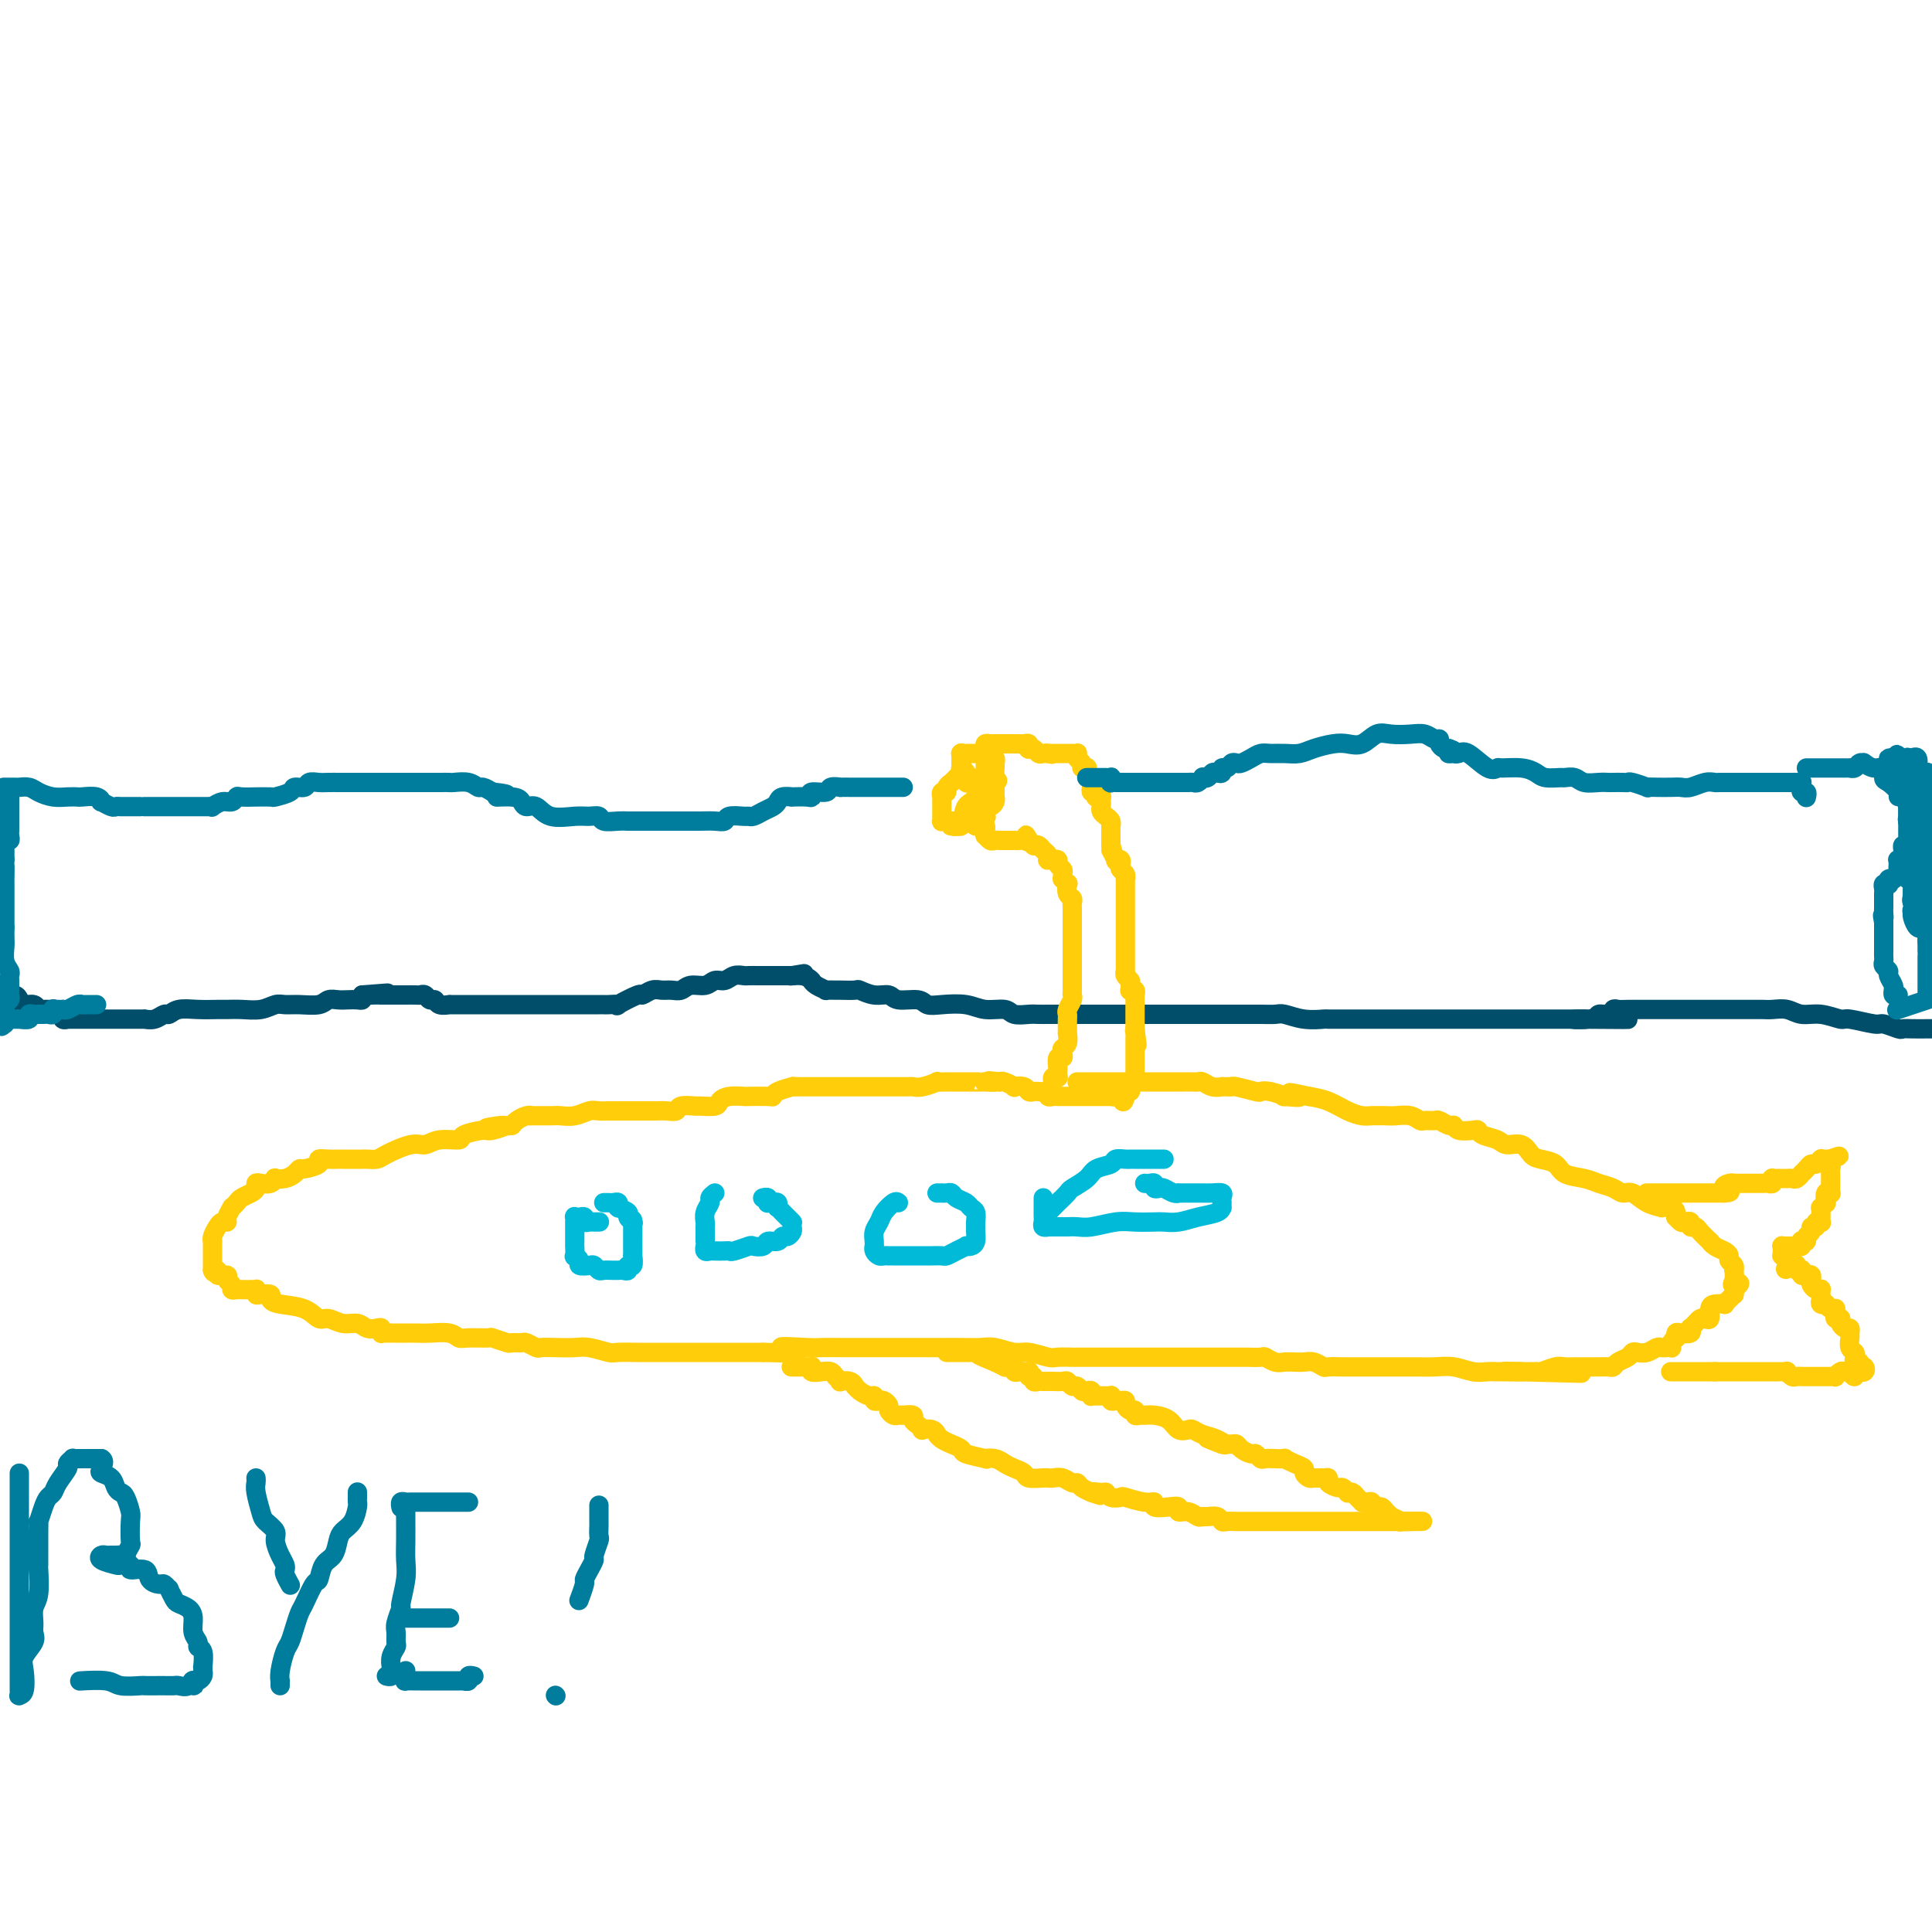 <svg viewBox='0 0 400 400' version='1.1' xmlns='http://www.w3.org/2000/svg' xmlns:xlink='http://www.w3.org/1999/xlink'><g fill='none' stroke='#004E6A' stroke-width='4' stroke-linecap='round' stroke-linejoin='round'><path d='M0,206c0.476,-0.006 0.953,-0.012 1,0c0.047,0.012 -0.335,0.041 0,0c0.335,-0.041 1.385,-0.151 2,0c0.615,0.151 0.793,0.562 1,1c0.207,0.438 0.441,0.902 1,1c0.559,0.098 1.441,-0.171 2,0c0.559,0.171 0.793,0.782 1,1c0.207,0.218 0.385,0.043 1,0c0.615,-0.043 1.666,0.045 2,0c0.334,-0.045 -0.050,-0.222 0,0c0.050,0.222 0.534,0.844 1,1c0.466,0.156 0.912,-0.154 1,0c0.088,0.154 -0.184,0.773 0,1c0.184,0.227 0.823,0.061 1,0c0.177,-0.061 -0.108,-0.016 0,0c0.108,0.016 0.610,0.004 1,0c0.390,-0.004 0.668,-0.001 1,0c0.332,0.001 0.718,0.000 1,0c0.282,-0.000 0.462,-0.000 1,0c0.538,0.000 1.436,0.000 2,0c0.564,-0.000 0.795,-0.000 1,0c0.205,0.000 0.385,0.000 1,0c0.615,-0.000 1.666,-0.000 2,0c0.334,0.000 -0.050,-0.000 0,0c0.050,0.000 0.533,0.000 1,0c0.467,-0.000 0.916,-0.000 1,0c0.084,0.000 -0.198,0.000 0,0c0.198,-0.000 0.875,-0.000 1,0c0.125,0.000 -0.300,0.001 0,0c0.300,-0.001 1.327,-0.004 2,0c0.673,0.004 0.992,0.016 1,0c0.008,-0.016 -0.295,-0.061 0,0c0.295,0.061 1.187,0.227 2,0c0.813,-0.227 1.548,-0.845 2,-1c0.452,-0.155 0.620,0.155 1,0c0.380,-0.155 0.971,-0.774 2,-1c1.029,-0.226 2.495,-0.060 4,0c1.505,0.060 3.050,0.012 4,0c0.950,-0.012 1.304,0.011 2,0c0.696,-0.011 1.735,-0.056 3,0c1.265,0.056 2.755,0.212 4,0c1.245,-0.212 2.245,-0.793 3,-1c0.755,-0.207 1.266,-0.041 2,0c0.734,0.041 1.691,-0.041 3,0c1.309,0.041 2.970,0.207 4,0c1.030,-0.207 1.428,-0.787 2,-1c0.572,-0.213 1.316,-0.060 2,0c0.684,0.060 1.307,0.026 2,0c0.693,-0.026 1.456,-0.046 2,0c0.544,0.046 0.870,0.156 1,0c0.130,-0.156 0.065,-0.578 0,-1'/><path d='M75,206c9.793,-0.774 3.276,-0.207 1,0c-2.276,0.207 -0.310,0.056 1,0c1.310,-0.056 1.963,-0.015 2,0c0.037,0.015 -0.542,0.004 0,0c0.542,-0.004 2.204,-0.001 3,0c0.796,0.001 0.724,0.001 1,0c0.276,-0.001 0.900,-0.001 1,0c0.100,0.001 -0.324,0.004 0,0c0.324,-0.004 1.397,-0.016 2,0c0.603,0.016 0.738,0.061 1,0c0.262,-0.061 0.652,-0.226 1,0c0.348,0.226 0.653,0.845 1,1c0.347,0.155 0.736,-0.155 1,0c0.264,0.155 0.404,0.774 1,1c0.596,0.226 1.647,0.061 2,0c0.353,-0.061 0.009,-0.016 0,0c-0.009,0.016 0.316,0.004 1,0c0.684,-0.004 1.728,-0.001 2,0c0.272,0.001 -0.229,0.000 0,0c0.229,-0.000 1.187,-0.000 2,0c0.813,0.000 1.481,0.000 2,0c0.519,-0.000 0.890,-0.000 1,0c0.110,0.000 -0.042,0.000 1,0c1.042,-0.000 3.276,-0.000 4,0c0.724,0.000 -0.062,0.000 0,0c0.062,-0.000 0.971,-0.000 2,0c1.029,0.000 2.177,0.000 3,0c0.823,-0.000 1.320,0.000 2,0c0.680,-0.000 1.544,-0.000 2,0c0.456,0.000 0.503,0.000 1,0c0.497,-0.000 1.443,-0.000 2,0c0.557,0.000 0.726,0.000 1,0c0.274,-0.000 0.652,-0.000 1,0c0.348,0.000 0.667,0.000 1,0c0.333,-0.000 0.681,-0.000 1,0c0.319,0.000 0.609,0.000 1,0c0.391,-0.000 0.884,-0.001 1,0c0.116,0.001 -0.145,0.002 0,0c0.145,-0.002 0.694,-0.008 1,0c0.306,0.008 0.368,0.031 1,0c0.632,-0.031 1.836,-0.117 2,0c0.164,0.117 -0.710,0.438 0,0c0.710,-0.438 3.005,-1.634 4,-2c0.995,-0.366 0.689,0.099 1,0c0.311,-0.099 1.237,-0.763 2,-1c0.763,-0.237 1.363,-0.048 2,0c0.637,0.048 1.311,-0.044 2,0c0.689,0.044 1.392,0.223 2,0c0.608,-0.223 1.121,-0.848 2,-1c0.879,-0.152 2.123,0.170 3,0c0.877,-0.170 1.386,-0.830 2,-1c0.614,-0.170 1.334,0.151 2,0c0.666,-0.151 1.278,-0.772 2,-1c0.722,-0.228 1.554,-0.061 2,0c0.446,0.061 0.505,0.016 1,0c0.495,-0.016 1.424,-0.004 2,0c0.576,0.004 0.797,0.001 1,0c0.203,-0.001 0.386,-0.000 1,0c0.614,0.000 1.659,0.000 2,0c0.341,-0.000 -0.024,-0.000 0,0c0.024,0.000 0.435,0.000 1,0c0.565,-0.000 1.282,-0.000 2,0'/><path d='M164,202c5.481,-0.911 1.183,-0.189 0,0c-1.183,0.189 0.749,-0.156 2,0c1.251,0.156 1.822,0.812 2,1c0.178,0.188 -0.036,-0.093 0,0c0.036,0.093 0.322,0.561 1,1c0.678,0.439 1.748,0.850 2,1c0.252,0.150 -0.313,0.039 0,0c0.313,-0.039 1.504,-0.006 2,0c0.496,0.006 0.297,-0.013 1,0c0.703,0.013 2.308,0.060 3,0c0.692,-0.060 0.472,-0.227 1,0c0.528,0.227 1.804,0.849 3,1c1.196,0.151 2.314,-0.170 3,0c0.686,0.170 0.942,0.829 2,1c1.058,0.171 2.918,-0.146 4,0c1.082,0.146 1.386,0.756 2,1c0.614,0.244 1.539,0.122 3,0c1.461,-0.122 3.459,-0.243 5,0c1.541,0.243 2.625,0.850 4,1c1.375,0.150 3.041,-0.156 4,0c0.959,0.156 1.212,0.774 2,1c0.788,0.226 2.113,0.061 3,0c0.887,-0.061 1.336,-0.016 2,0c0.664,0.016 1.541,0.004 2,0c0.459,-0.004 0.499,-0.001 1,0c0.501,0.001 1.462,0.000 2,0c0.538,-0.000 0.651,-0.000 1,0c0.349,0.000 0.933,0.000 2,0c1.067,-0.000 2.617,-0.000 3,0c0.383,0.000 -0.399,0.000 0,0c0.399,-0.000 1.980,-0.000 3,0c1.020,0.000 1.478,0.000 2,0c0.522,-0.000 1.106,-0.000 2,0c0.894,0.000 2.098,-0.000 3,0c0.902,0.000 1.502,0.000 2,0c0.498,-0.000 0.895,-0.000 2,0c1.105,0.000 2.918,0.000 4,0c1.082,-0.000 1.435,-0.000 2,0c0.565,0.000 1.344,0.000 2,0c0.656,-0.000 1.190,-0.000 2,0c0.810,0.000 1.898,0.000 3,0c1.102,-0.000 2.219,-0.001 3,0c0.781,0.001 1.225,0.004 2,0c0.775,-0.004 1.879,-0.015 3,0c1.121,0.015 2.259,0.057 3,0c0.741,-0.057 1.087,-0.211 2,0c0.913,0.211 2.394,0.789 4,1c1.606,0.211 3.337,0.057 4,0c0.663,-0.057 0.258,-0.015 1,0c0.742,0.015 2.632,0.004 4,0c1.368,-0.004 2.215,-0.001 3,0c0.785,0.001 1.509,0.000 3,0c1.491,-0.000 3.747,-0.000 5,0c1.253,0.000 1.501,0.000 3,0c1.499,-0.000 4.249,-0.000 6,0c1.751,0.000 2.504,0.000 4,0c1.496,-0.000 3.737,-0.000 6,0c2.263,0.000 4.549,0.000 6,0c1.451,-0.000 2.067,-0.000 3,0c0.933,0.000 2.184,0.000 3,0c0.816,-0.000 1.198,-0.000 2,0c0.802,0.000 2.024,0.000 3,0c0.976,-0.000 1.708,-0.000 2,0c0.292,0.000 0.146,0.000 0,0'/><path d='M328,211c17.755,0.137 4.641,-0.020 0,0c-4.641,0.020 -0.810,0.215 1,0c1.810,-0.215 1.600,-0.842 2,-1c0.400,-0.158 1.409,0.154 2,0c0.591,-0.154 0.762,-0.773 1,-1c0.238,-0.227 0.543,-0.061 1,0c0.457,0.061 1.065,0.016 2,0c0.935,-0.016 2.197,-0.004 3,0c0.803,0.004 1.145,0.001 2,0c0.855,-0.001 2.221,-0.000 3,0c0.779,0.000 0.970,0.000 2,0c1.030,-0.000 2.899,-0.000 4,0c1.101,0.000 1.435,0.000 2,0c0.565,-0.000 1.360,-0.000 2,0c0.640,0.000 1.123,0.000 2,0c0.877,-0.000 2.146,-0.000 3,0c0.854,0.000 1.292,0.000 2,0c0.708,-0.000 1.687,-0.001 2,0c0.313,0.001 -0.041,0.004 0,0c0.041,-0.004 0.477,-0.016 1,0c0.523,0.016 1.131,0.061 2,0c0.869,-0.061 1.997,-0.228 3,0c1.003,0.228 1.880,0.850 3,1c1.120,0.150 2.483,-0.171 4,0c1.517,0.171 3.188,0.834 4,1c0.812,0.166 0.766,-0.166 2,0c1.234,0.166 3.746,0.829 5,1c1.254,0.171 1.248,-0.150 2,0c0.752,0.150 2.263,0.772 3,1c0.737,0.228 0.700,0.061 1,0c0.300,-0.061 0.936,-0.016 2,0c1.064,0.016 2.556,0.004 3,0c0.444,-0.004 -0.159,-0.001 0,0c0.159,0.001 1.079,0.001 2,0'/></g>
<g fill='none' stroke='#FFCD0A' stroke-width='4' stroke-linecap='round' stroke-linejoin='round'><path d='M218,224c0.030,0.112 0.061,0.223 0,0c-0.061,-0.223 -0.212,-0.782 0,-1c0.212,-0.218 0.789,-0.095 1,0c0.211,0.095 0.055,0.161 0,0c-0.055,-0.161 -0.011,-0.550 0,-1c0.011,-0.450 -0.011,-0.961 0,-1c0.011,-0.039 0.054,0.393 0,0c-0.054,-0.393 -0.207,-1.609 0,-2c0.207,-0.391 0.773,0.045 1,0c0.227,-0.045 0.113,-0.572 0,-1c-0.113,-0.428 -0.226,-0.758 0,-1c0.226,-0.242 0.793,-0.397 1,-1c0.207,-0.603 0.056,-1.653 0,-2c-0.056,-0.347 -0.016,0.010 0,0c0.016,-0.010 0.008,-0.388 0,-1c-0.008,-0.612 -0.016,-1.460 0,-2c0.016,-0.540 0.057,-0.774 0,-1c-0.057,-0.226 -0.211,-0.446 0,-1c0.211,-0.554 0.789,-1.443 1,-2c0.211,-0.557 0.057,-0.782 0,-1c-0.057,-0.218 -0.015,-0.430 0,-1c0.015,-0.570 0.004,-1.500 0,-2c-0.004,-0.500 -0.001,-0.572 0,-1c0.001,-0.428 0.000,-1.213 0,-2c-0.000,-0.787 -0.000,-1.577 0,-2c0.000,-0.423 0.000,-0.479 0,-1c-0.000,-0.521 -0.000,-1.505 0,-2c0.000,-0.495 0.000,-0.500 0,-1c-0.000,-0.500 -0.000,-1.496 0,-2c0.000,-0.504 0.001,-0.517 0,-1c-0.001,-0.483 -0.004,-1.438 0,-2c0.004,-0.562 0.015,-0.733 0,-1c-0.015,-0.267 -0.056,-0.631 0,-1c0.056,-0.369 0.207,-0.744 0,-1c-0.207,-0.256 -0.773,-0.393 -1,-1c-0.227,-0.607 -0.114,-1.682 0,-2c0.114,-0.318 0.228,0.122 0,0c-0.228,-0.122 -0.797,-0.806 -1,-1c-0.203,-0.194 -0.039,0.102 0,0c0.039,-0.102 -0.046,-0.602 0,-1c0.046,-0.398 0.224,-0.695 0,-1c-0.224,-0.305 -0.848,-0.618 -1,-1c-0.152,-0.382 0.169,-0.834 0,-1c-0.169,-0.166 -0.829,-0.048 -1,0c-0.171,0.048 0.147,0.024 0,0c-0.147,-0.024 -0.760,-0.049 -1,0c-0.240,0.049 -0.107,0.170 0,0c0.107,-0.170 0.187,-0.633 0,-1c-0.187,-0.367 -0.642,-0.638 -1,-1c-0.358,-0.362 -0.618,-0.815 -1,-1c-0.382,-0.185 -0.887,-0.102 -1,0c-0.113,0.102 0.166,0.223 0,0c-0.166,-0.223 -0.775,-0.791 -1,-1c-0.225,-0.209 -0.064,-0.060 0,0c0.064,0.060 0.032,0.030 0,0'/><path d='M213,174c-1.343,-2.166 -0.202,-0.580 0,0c0.202,0.580 -0.537,0.155 -1,0c-0.463,-0.155 -0.650,-0.042 -1,0c-0.350,0.042 -0.863,0.011 -1,0c-0.137,-0.011 0.103,-0.003 0,0c-0.103,0.003 -0.549,0.001 -1,0c-0.451,-0.001 -0.909,-0.001 -1,0c-0.091,0.001 0.183,0.001 0,0c-0.183,-0.001 -0.823,-0.004 -1,0c-0.177,0.004 0.110,0.016 0,0c-0.110,-0.016 -0.618,-0.061 -1,0c-0.382,0.061 -0.638,0.226 -1,0c-0.362,-0.226 -0.829,-0.844 -1,-1c-0.171,-0.156 -0.045,0.151 0,0c0.045,-0.151 0.009,-0.758 0,-1c-0.009,-0.242 0.009,-0.117 0,0c-0.009,0.117 -0.044,0.227 0,0c0.044,-0.227 0.166,-0.792 0,-1c-0.166,-0.208 -0.619,-0.059 -1,0c-0.381,0.059 -0.691,0.030 -1,0'/><path d='M202,171c-1.659,-0.691 -0.305,-0.917 0,-1c0.305,-0.083 -0.439,-0.022 -1,0c-0.561,0.022 -0.938,0.006 -1,0c-0.062,-0.006 0.190,-0.002 0,0c-0.190,0.002 -0.821,0.000 -1,0c-0.179,-0.000 0.093,-0.000 0,0c-0.093,0.000 -0.550,-0.000 -1,0c-0.450,0.000 -0.891,0.001 -1,0c-0.109,-0.001 0.114,-0.004 0,0c-0.114,0.004 -0.567,0.016 -1,0c-0.433,-0.016 -0.848,-0.060 -1,0c-0.152,0.060 -0.041,0.223 0,0c0.041,-0.223 0.011,-0.833 0,-1c-0.011,-0.167 -0.003,0.109 0,0c0.003,-0.109 0.001,-0.602 0,-1c-0.001,-0.398 -0.001,-0.699 0,-1c0.001,-0.301 0.004,-0.602 0,-1c-0.004,-0.398 -0.016,-0.894 0,-1c0.016,-0.106 0.061,0.178 0,0c-0.061,-0.178 -0.226,-0.819 0,-1c0.226,-0.181 0.844,0.096 1,0c0.156,-0.096 -0.150,-0.566 0,-1c0.150,-0.434 0.758,-0.834 1,-1c0.242,-0.166 0.120,-0.100 0,0c-0.120,0.100 -0.238,0.233 0,0c0.238,-0.233 0.833,-0.832 1,-1c0.167,-0.168 -0.095,0.095 0,0c0.095,-0.095 0.548,-0.547 1,-1'/><path d='M199,160c0.619,-1.322 0.166,-1.129 0,-1c-0.166,0.129 -0.044,0.192 0,0c0.044,-0.192 0.012,-0.640 0,-1c-0.012,-0.360 -0.003,-0.631 0,-1c0.003,-0.369 0.001,-0.837 0,-1c-0.001,-0.163 -0.001,-0.020 0,0c0.001,0.020 0.004,-0.083 0,0c-0.004,0.083 -0.016,0.352 0,1c0.016,0.648 0.061,1.677 0,2c-0.061,0.323 -0.227,-0.058 0,0c0.227,0.058 0.848,0.555 1,1c0.152,0.445 -0.167,0.837 0,1c0.167,0.163 0.818,0.095 1,0c0.182,-0.095 -0.105,-0.218 0,0c0.105,0.218 0.601,0.777 1,1c0.399,0.223 0.699,0.112 1,0'/><path d='M203,162c0.437,0.778 -0.470,0.223 -1,0c-0.530,-0.223 -0.682,-0.112 -1,0c-0.318,0.112 -0.803,0.227 -1,0c-0.197,-0.227 -0.105,-0.796 0,-1c0.105,-0.204 0.224,-0.045 0,0c-0.224,0.045 -0.792,-0.026 -1,0c-0.208,0.026 -0.056,0.147 0,0c0.056,-0.147 0.015,-0.564 0,-1c-0.015,-0.436 -0.004,-0.891 0,-1c0.004,-0.109 0.001,0.128 0,0c-0.001,-0.128 -0.001,-0.623 0,-1c0.001,-0.377 0.004,-0.637 0,-1c-0.004,-0.363 -0.016,-0.829 0,-1c0.016,-0.171 0.060,-0.046 0,0c-0.060,0.046 -0.223,0.012 0,0c0.223,-0.012 0.833,-0.003 1,0c0.167,0.003 -0.109,0.001 0,0c0.109,-0.001 0.604,-0.000 1,0c0.396,0.000 0.695,-0.000 1,0c0.305,0.000 0.618,0.002 1,0c0.382,-0.002 0.834,-0.008 1,0c0.166,0.008 0.044,0.028 0,0c-0.044,-0.028 -0.012,-0.106 0,0c0.012,0.106 0.005,0.395 0,1c-0.005,0.605 -0.007,1.527 0,2c0.007,0.473 0.022,0.498 0,1c-0.022,0.502 -0.083,1.481 0,2c0.083,0.519 0.309,0.577 0,1c-0.309,0.423 -1.155,1.212 -2,2'/><path d='M202,165c-0.719,1.195 -1.517,1.182 -2,2c-0.483,0.818 -0.652,2.468 -1,3c-0.348,0.532 -0.875,-0.054 -1,0c-0.125,0.054 0.152,0.748 0,1c-0.152,0.252 -0.731,0.064 -1,0c-0.269,-0.064 -0.226,-0.002 0,0c0.226,0.002 0.637,-0.056 1,0c0.363,0.056 0.679,0.225 1,0c0.321,-0.225 0.646,-0.844 1,-1c0.354,-0.156 0.736,0.152 1,0c0.264,-0.152 0.410,-0.763 1,-1c0.590,-0.237 1.625,-0.101 2,0c0.375,0.101 0.090,0.168 0,0c-0.090,-0.168 0.014,-0.571 0,-1c-0.014,-0.429 -0.147,-0.886 0,-1c0.147,-0.114 0.575,0.114 1,0c0.425,-0.114 0.846,-0.569 1,-1c0.154,-0.431 0.041,-0.836 0,-1c-0.041,-0.164 -0.011,-0.085 0,0c0.011,0.085 0.003,0.178 0,0c-0.003,-0.178 -0.001,-0.625 0,-1c0.001,-0.375 0.000,-0.679 0,-1c-0.000,-0.321 -0.000,-0.661 0,-1'/><path d='M206,162c1.082,-1.067 0.286,0.265 0,0c-0.286,-0.265 -0.061,-2.127 0,-3c0.061,-0.873 -0.040,-0.756 0,-1c0.040,-0.244 0.221,-0.850 0,-1c-0.221,-0.150 -0.844,0.157 -1,0c-0.156,-0.157 0.155,-0.777 0,-1c-0.155,-0.223 -0.774,-0.049 -1,0c-0.226,0.049 -0.057,-0.025 0,0c0.057,0.025 0.004,0.150 0,0c-0.004,-0.150 0.041,-0.576 0,-1c-0.041,-0.424 -0.170,-0.846 0,-1c0.170,-0.154 0.638,-0.041 1,0c0.362,0.041 0.618,0.011 1,0c0.382,-0.011 0.890,-0.003 1,0c0.110,0.003 -0.177,0.001 0,0c0.177,-0.001 0.817,-0.000 1,0c0.183,0.000 -0.092,-0.000 0,0c0.092,0.000 0.549,0.000 1,0c0.451,-0.000 0.895,-0.001 1,0c0.105,0.001 -0.129,0.004 0,0c0.129,-0.004 0.622,-0.015 1,0c0.378,0.015 0.640,0.056 1,0c0.360,-0.056 0.817,-0.207 1,0c0.183,0.207 0.090,0.774 0,1c-0.090,0.226 -0.179,0.113 0,0c0.179,-0.113 0.625,-0.226 1,0c0.375,0.226 0.678,0.792 1,1c0.322,0.208 0.663,0.060 1,0c0.337,-0.060 0.668,-0.030 1,0'/><path d='M217,156c1.560,0.309 0.461,0.083 0,0c-0.461,-0.083 -0.282,-0.022 0,0c0.282,0.022 0.668,0.006 1,0c0.332,-0.006 0.610,-0.002 1,0c0.390,0.002 0.892,0.000 1,0c0.108,-0.000 -0.178,0.000 0,0c0.178,-0.000 0.818,-0.001 1,0c0.182,0.001 -0.096,0.003 0,0c0.096,-0.003 0.566,-0.012 1,0c0.434,0.012 0.833,0.045 1,0c0.167,-0.045 0.101,-0.170 0,0c-0.101,0.170 -0.237,0.633 0,1c0.237,0.367 0.847,0.637 1,1c0.153,0.363 -0.151,0.819 0,1c0.151,0.181 0.759,0.086 1,0c0.241,-0.086 0.117,-0.163 0,0c-0.117,0.163 -0.228,0.566 0,1c0.228,0.434 0.793,0.900 1,1c0.207,0.100 0.056,-0.167 0,0c-0.056,0.167 -0.016,0.767 0,1c0.016,0.233 0.008,0.100 0,0c-0.008,-0.100 -0.016,-0.167 0,0c0.016,0.167 0.056,0.566 0,1c-0.056,0.434 -0.207,0.901 0,1c0.207,0.099 0.774,-0.170 1,0c0.226,0.170 0.113,0.781 0,1c-0.113,0.219 -0.226,0.048 0,0c0.226,-0.048 0.792,0.029 1,0c0.208,-0.029 0.059,-0.162 0,0c-0.059,0.162 -0.026,0.621 0,1c0.026,0.379 0.045,0.680 0,1c-0.045,0.320 -0.156,0.660 0,1c0.156,0.340 0.578,0.682 1,1c0.422,0.318 0.845,0.614 1,1c0.155,0.386 0.041,0.864 0,1c-0.041,0.136 -0.011,-0.068 0,0c0.011,0.068 0.003,0.410 0,1c-0.003,0.590 -0.001,1.428 0,2c0.001,0.572 0.000,0.878 0,1c-0.000,0.122 -0.000,0.061 0,0'/><path d='M230,175c1.018,3.045 0.063,1.159 0,1c-0.063,-0.159 0.767,1.411 1,2c0.233,0.589 -0.130,0.199 0,0c0.130,-0.199 0.753,-0.207 1,0c0.247,0.207 0.119,0.629 0,1c-0.119,0.371 -0.228,0.692 0,1c0.228,0.308 0.793,0.604 1,1c0.207,0.396 0.055,0.893 0,1c-0.055,0.107 -0.015,-0.177 0,0c0.015,0.177 0.004,0.816 0,1c-0.004,0.184 -0.001,-0.088 0,0c0.001,0.088 0.000,0.535 0,1c-0.000,0.465 -0.000,0.946 0,1c0.000,0.054 0.000,-0.320 0,0c-0.000,0.320 -0.000,1.334 0,2c0.000,0.666 0.000,0.986 0,1c-0.000,0.014 -0.000,-0.277 0,0c0.000,0.277 0.000,1.121 0,2c-0.000,0.879 -0.000,1.794 0,2c0.000,0.206 0.000,-0.296 0,0c-0.000,0.296 -0.000,1.390 0,2c0.000,0.610 0.000,0.736 0,1c-0.000,0.264 -0.000,0.667 0,1c0.000,0.333 0.000,0.596 0,1c-0.000,0.404 -0.000,0.949 0,1c0.000,0.051 0.000,-0.394 0,0c-0.000,0.394 -0.001,1.625 0,2c0.001,0.375 0.004,-0.107 0,0c-0.004,0.107 -0.015,0.802 0,1c0.015,0.198 0.057,-0.101 0,0c-0.057,0.101 -0.212,0.602 0,1c0.212,0.398 0.793,0.694 1,1c0.207,0.306 0.041,0.621 0,1c-0.041,0.379 0.041,0.822 0,1c-0.041,0.178 -0.207,0.090 0,0c0.207,-0.090 0.788,-0.183 1,0c0.212,0.183 0.057,0.641 0,1c-0.057,0.359 -0.015,0.617 0,1c0.015,0.383 0.004,0.890 0,1c-0.004,0.110 -0.001,-0.177 0,0c0.001,0.177 0.000,0.817 0,1c-0.000,0.183 -0.000,-0.092 0,0c0.000,0.092 0.000,0.549 0,1c-0.000,0.451 -0.000,0.894 0,1c0.000,0.106 0.000,-0.125 0,0c-0.000,0.125 -0.000,0.607 0,1c0.000,0.393 0.000,0.696 0,1'/><path d='M235,213c0.774,6.102 0.207,2.356 0,1c-0.207,-1.356 -0.056,-0.322 0,0c0.056,0.322 0.015,-0.068 0,0c-0.015,0.068 -0.004,0.593 0,1c0.004,0.407 0.001,0.697 0,1c-0.001,0.303 -0.000,0.620 0,1c0.000,0.380 0.000,0.822 0,1c-0.000,0.178 -0.000,0.090 0,0c0.000,-0.090 -0.000,-0.183 0,0c0.000,0.183 0.000,0.640 0,1c-0.000,0.360 -0.000,0.622 0,1c0.000,0.378 0.001,0.871 0,1c-0.001,0.129 -0.004,-0.105 0,0c0.004,0.105 0.015,0.549 0,1c-0.015,0.451 -0.057,0.908 0,1c0.057,0.092 0.212,-0.182 0,0c-0.212,0.182 -0.793,0.818 -1,1c-0.207,0.182 -0.041,-0.091 0,0c0.041,0.091 -0.041,0.547 0,1c0.041,0.453 0.207,0.905 0,1c-0.207,0.095 -0.786,-0.167 -1,0c-0.214,0.167 -0.061,0.762 0,1c0.061,0.238 0.031,0.119 0,0'/><path d='M233,227c-0.492,2.166 -0.720,0.580 -1,0c-0.280,-0.580 -0.610,-0.155 -1,0c-0.390,0.155 -0.840,0.042 -1,0c-0.160,-0.042 -0.032,-0.011 0,0c0.032,0.011 -0.033,0.003 0,0c0.033,-0.003 0.163,-0.001 0,0c-0.163,0.001 -0.618,0.000 -1,0c-0.382,-0.000 -0.690,-0.000 -1,0c-0.310,0.000 -0.622,0.000 -1,0c-0.378,-0.000 -0.822,-0.000 -1,0c-0.178,0.000 -0.090,0.000 0,0c0.090,-0.000 0.183,-0.000 0,0c-0.183,0.000 -0.642,-0.000 -1,0c-0.358,0.000 -0.617,0.000 -1,0c-0.383,-0.000 -0.891,-0.000 -1,0c-0.109,0.000 0.182,0.000 0,0c-0.182,-0.000 -0.836,-0.000 -1,0c-0.164,0.000 0.163,0.000 0,0c-0.163,-0.000 -0.817,-0.000 -1,0c-0.183,0.000 0.105,0.001 0,0c-0.105,-0.001 -0.603,-0.004 -1,0c-0.397,0.004 -0.693,0.015 -1,0c-0.307,-0.015 -0.625,-0.057 -1,0c-0.375,0.057 -0.807,0.211 -1,0c-0.193,-0.211 -0.146,-0.788 0,-1c0.146,-0.212 0.391,-0.061 0,0c-0.391,0.061 -1.419,0.030 -2,0c-0.581,-0.030 -0.714,-0.060 -1,0c-0.286,0.060 -0.724,0.208 -1,0c-0.276,-0.208 -0.389,-0.774 -1,-1c-0.611,-0.226 -1.721,-0.112 -2,0c-0.279,0.112 0.271,0.222 0,0c-0.271,-0.222 -1.363,-0.778 -2,-1c-0.637,-0.222 -0.818,-0.111 -1,0'/><path d='M207,224c-4.124,-0.464 -1.434,-0.124 -1,0c0.434,0.124 -1.389,0.033 -2,0c-0.611,-0.033 -0.010,-0.009 0,0c0.010,0.009 -0.571,0.002 -1,0c-0.429,-0.002 -0.706,-0.001 -1,0c-0.294,0.001 -0.603,0.000 -1,0c-0.397,-0.000 -0.880,-0.000 -1,0c-0.120,0.000 0.124,-0.000 0,0c-0.124,0.000 -0.616,0.000 -1,0c-0.384,-0.000 -0.661,-0.001 -1,0c-0.339,0.001 -0.741,0.004 -1,0c-0.259,-0.004 -0.374,-0.015 -1,0c-0.626,0.015 -1.763,0.057 -2,0c-0.237,-0.057 0.426,-0.211 0,0c-0.426,0.211 -1.940,0.789 -3,1c-1.060,0.211 -1.664,0.057 -2,0c-0.336,-0.057 -0.403,-0.015 -1,0c-0.597,0.015 -1.724,0.004 -3,0c-1.276,-0.004 -2.701,-0.001 -4,0c-1.299,0.001 -2.471,0.000 -3,0c-0.529,-0.000 -0.416,-0.000 -1,0c-0.584,0.000 -1.865,-0.000 -3,0c-1.135,0.000 -2.123,0.000 -3,0c-0.877,-0.000 -1.644,-0.001 -2,0c-0.356,0.001 -0.302,0.003 -1,0c-0.698,-0.003 -2.149,-0.011 -3,0c-0.851,0.011 -1.104,0.041 -1,0c0.104,-0.041 0.563,-0.155 0,0c-0.563,0.155 -2.148,0.578 -3,1c-0.852,0.422 -0.970,0.845 -1,1c-0.030,0.155 0.027,0.044 -1,0c-1.027,-0.044 -3.137,-0.022 -4,0c-0.863,0.022 -0.477,0.044 -1,0c-0.523,-0.044 -1.955,-0.155 -3,0c-1.045,0.155 -1.702,0.576 -2,1c-0.298,0.424 -0.236,0.849 -1,1c-0.764,0.151 -2.354,0.026 -3,0c-0.646,-0.026 -0.347,0.046 -1,0c-0.653,-0.046 -2.257,-0.208 -3,0c-0.743,0.208 -0.624,0.788 -1,1c-0.376,0.212 -1.245,0.057 -2,0c-0.755,-0.057 -1.395,-0.015 -2,0c-0.605,0.015 -1.173,0.004 -2,0c-0.827,-0.004 -1.911,-0.002 -3,0c-1.089,0.002 -2.181,0.004 -3,0c-0.819,-0.004 -1.365,-0.015 -2,0c-0.635,0.015 -1.361,0.057 -2,0c-0.639,-0.057 -1.192,-0.211 -2,0c-0.808,0.211 -1.873,0.789 -3,1c-1.127,0.211 -2.318,0.056 -3,0c-0.682,-0.056 -0.855,-0.012 -2,0c-1.145,0.012 -3.263,-0.008 -4,0c-0.737,0.008 -0.095,0.043 0,0c0.095,-0.043 -0.359,-0.166 -1,0c-0.641,0.166 -1.469,0.619 -2,1c-0.531,0.381 -0.766,0.691 -1,1'/><path d='M106,233c-9.474,1.174 -3.660,0.108 -2,0c1.660,-0.108 -0.836,0.740 -2,1c-1.164,0.260 -0.997,-0.070 -2,0c-1.003,0.070 -3.175,0.539 -4,1c-0.825,0.461 -0.301,0.915 -1,1c-0.699,0.085 -2.620,-0.198 -4,0c-1.380,0.198 -2.219,0.876 -3,1c-0.781,0.124 -1.504,-0.307 -3,0c-1.496,0.307 -3.766,1.350 -5,2c-1.234,0.650 -1.434,0.906 -2,1c-0.566,0.094 -1.499,0.025 -2,0c-0.501,-0.025 -0.570,-0.007 -1,0c-0.430,0.007 -1.220,0.001 -2,0c-0.780,-0.001 -1.551,0.002 -2,0c-0.449,-0.002 -0.576,-0.011 -1,0c-0.424,0.011 -1.146,0.041 -2,0c-0.854,-0.041 -1.839,-0.152 -2,0c-0.161,0.152 0.501,0.566 0,1c-0.501,0.434 -2.166,0.887 -3,1c-0.834,0.113 -0.836,-0.114 -1,0c-0.164,0.114 -0.491,0.570 -1,1c-0.509,0.430 -1.201,0.833 -2,1c-0.799,0.167 -1.707,0.096 -2,0c-0.293,-0.096 0.027,-0.219 0,0c-0.027,0.219 -0.401,0.780 -1,1c-0.599,0.220 -1.421,0.101 -2,0c-0.579,-0.101 -0.914,-0.182 -1,0c-0.086,0.182 0.078,0.627 0,1c-0.078,0.373 -0.398,0.672 -1,1c-0.602,0.328 -1.486,0.683 -2,1c-0.514,0.317 -0.659,0.597 -1,1c-0.341,0.403 -0.879,0.931 -1,1c-0.121,0.069 0.175,-0.319 0,0c-0.175,0.319 -0.821,1.346 -1,2c-0.179,0.654 0.110,0.936 0,1c-0.110,0.064 -0.618,-0.089 -1,0c-0.382,0.089 -0.638,0.420 -1,1c-0.362,0.580 -0.829,1.409 -1,2c-0.171,0.591 -0.046,0.946 0,1c0.046,0.054 0.012,-0.191 0,0c-0.012,0.191 -0.003,0.820 0,1c0.003,0.180 0.001,-0.088 0,0c-0.001,0.088 -0.000,0.530 0,1c0.000,0.470 0.000,0.966 0,1c-0.000,0.034 -0.000,-0.393 0,0c0.000,0.393 0.000,1.606 0,2c-0.000,0.394 -0.000,-0.030 0,0c0.000,0.030 0.000,0.515 0,1'/><path d='M44,263c0.260,1.019 0.911,0.065 1,0c0.089,-0.065 -0.383,0.757 0,1c0.383,0.243 1.622,-0.092 2,0c0.378,0.092 -0.106,0.613 0,1c0.106,0.387 0.802,0.640 1,1c0.198,0.360 -0.100,0.829 0,1c0.100,0.171 0.600,0.046 1,0c0.400,-0.046 0.699,-0.012 1,0c0.301,0.012 0.603,0.002 1,0c0.397,-0.002 0.891,0.003 1,0c0.109,-0.003 -0.165,-0.015 0,0c0.165,0.015 0.770,0.056 1,0c0.230,-0.056 0.085,-0.208 0,0c-0.085,0.208 -0.111,0.777 0,1c0.111,0.223 0.357,0.100 1,0c0.643,-0.100 1.681,-0.177 2,0c0.319,0.177 -0.081,0.607 0,1c0.081,0.393 0.643,0.750 2,1c1.357,0.250 3.508,0.392 5,1c1.492,0.608 2.325,1.683 3,2c0.675,0.317 1.193,-0.125 2,0c0.807,0.125 1.905,0.817 3,1c1.095,0.183 2.189,-0.143 3,0c0.811,0.143 1.341,0.756 2,1c0.659,0.244 1.447,0.118 2,0c0.553,-0.118 0.872,-0.228 1,0c0.128,0.228 0.065,0.793 0,1c-0.065,0.207 -0.131,0.055 0,0c0.131,-0.055 0.460,-0.015 1,0c0.540,0.015 1.293,0.003 2,0c0.707,-0.003 1.369,0.003 2,0c0.631,-0.003 1.230,-0.015 2,0c0.770,0.015 1.710,0.057 3,0c1.290,-0.057 2.931,-0.212 4,0c1.069,0.212 1.565,0.793 2,1c0.435,0.207 0.808,0.041 2,0c1.192,-0.041 3.202,0.042 4,0c0.798,-0.042 0.384,-0.208 1,0c0.616,0.208 2.263,0.792 3,1c0.737,0.208 0.563,0.042 1,0c0.437,-0.042 1.484,0.041 2,0c0.516,-0.041 0.501,-0.207 1,0c0.499,0.207 1.510,0.786 2,1c0.490,0.214 0.457,0.061 1,0c0.543,-0.061 1.662,-0.030 3,0c1.338,0.030 2.895,0.061 4,0c1.105,-0.061 1.758,-0.212 3,0c1.242,0.212 3.073,0.789 4,1c0.927,0.211 0.948,0.057 2,0c1.052,-0.057 3.134,-0.015 4,0c0.866,0.015 0.518,0.004 1,0c0.482,-0.004 1.796,-0.001 3,0c1.204,0.001 2.297,0.000 3,0c0.703,-0.000 1.016,-0.000 2,0c0.984,0.000 2.641,0.000 4,0c1.359,-0.000 2.422,-0.000 3,0c0.578,0.000 0.670,0.000 1,0c0.330,-0.000 0.896,-0.000 2,0c1.104,0.000 2.744,0.000 4,0c1.256,-0.000 2.128,-0.000 3,0'/><path d='M158,280c12.395,0.392 5.381,-0.627 4,-1c-1.381,-0.373 2.871,-0.100 5,0c2.129,0.100 2.135,0.027 3,0c0.865,-0.027 2.589,-0.007 4,0c1.411,0.007 2.510,0.002 3,0c0.490,-0.002 0.373,-0.001 1,0c0.627,0.001 1.999,0.000 3,0c1.001,-0.000 1.632,-0.000 2,0c0.368,0.000 0.472,0.000 1,0c0.528,-0.000 1.481,0.000 2,0c0.519,-0.000 0.606,-0.000 1,0c0.394,0.000 1.096,0.000 2,0c0.904,-0.000 2.012,-0.001 3,0c0.988,0.001 1.857,0.004 3,0c1.143,-0.004 2.559,-0.016 4,0c1.441,0.016 2.908,0.061 4,0c1.092,-0.061 1.810,-0.226 3,0c1.190,0.226 2.852,0.845 4,1c1.148,0.155 1.783,-0.155 3,0c1.217,0.155 3.016,0.774 4,1c0.984,0.226 1.152,0.061 2,0c0.848,-0.061 2.376,-0.016 3,0c0.624,0.016 0.343,0.004 1,0c0.657,-0.004 2.251,-0.001 3,0c0.749,0.001 0.654,0.000 2,0c1.346,-0.000 4.135,-0.000 5,0c0.865,0.000 -0.194,0.000 0,0c0.194,-0.000 1.640,-0.000 3,0c1.360,0.000 2.632,-0.000 4,0c1.368,0.000 2.832,0.000 4,0c1.168,-0.000 2.041,-0.000 3,0c0.959,0.000 2.005,0.000 3,0c0.995,-0.000 1.939,-0.001 3,0c1.061,0.001 2.238,0.004 3,0c0.762,-0.004 1.110,-0.015 2,0c0.890,0.015 2.321,0.057 3,0c0.679,-0.057 0.605,-0.211 1,0c0.395,0.211 1.260,0.788 2,1c0.740,0.212 1.354,0.061 2,0c0.646,-0.061 1.323,-0.030 2,0c0.677,0.030 1.355,0.061 2,0c0.645,-0.061 1.258,-0.212 2,0c0.742,0.212 1.613,0.789 2,1c0.387,0.211 0.291,0.057 1,0c0.709,-0.057 2.222,-0.015 3,0c0.778,0.015 0.821,0.004 1,0c0.179,-0.004 0.494,-0.001 1,0c0.506,0.001 1.203,0.000 2,0c0.797,-0.000 1.693,-0.000 2,0c0.307,0.000 0.024,-0.000 0,0c-0.024,0.000 0.212,0.000 1,0c0.788,-0.000 2.128,-0.001 3,0c0.872,0.001 1.276,0.004 2,0c0.724,-0.004 1.769,-0.015 3,0c1.231,0.015 2.648,0.057 4,0c1.352,-0.057 2.637,-0.211 4,0c1.363,0.211 2.802,0.789 4,1c1.198,0.211 2.155,0.057 3,0c0.845,-0.057 1.577,-0.015 2,0c0.423,0.015 0.537,0.004 1,0c0.463,-0.004 1.275,-0.001 2,0c0.725,0.001 1.362,0.001 2,0'/><path d='M315,284c24.295,0.619 6.534,0.166 0,0c-6.534,-0.166 -1.841,-0.043 0,0c1.841,0.043 0.829,0.008 1,0c0.171,-0.008 1.526,0.012 2,0c0.474,-0.012 0.066,-0.056 0,0c-0.066,0.056 0.208,0.211 1,0c0.792,-0.211 2.100,-0.789 3,-1c0.900,-0.211 1.392,-0.057 2,0c0.608,0.057 1.332,0.015 2,0c0.668,-0.015 1.278,-0.003 2,0c0.722,0.003 1.554,-0.002 2,0c0.446,0.002 0.504,0.012 1,0c0.496,-0.012 1.428,-0.045 2,0c0.572,0.045 0.782,0.170 1,0c0.218,-0.170 0.442,-0.633 1,-1c0.558,-0.367 1.449,-0.638 2,-1c0.551,-0.362 0.764,-0.815 1,-1c0.236,-0.185 0.497,-0.102 1,0c0.503,0.102 1.249,0.223 2,0c0.751,-0.223 1.508,-0.791 2,-1c0.492,-0.209 0.719,-0.059 1,0c0.281,0.059 0.615,0.026 1,0c0.385,-0.026 0.821,-0.044 1,0c0.179,0.044 0.100,0.152 0,0c-0.100,-0.152 -0.221,-0.563 0,-1c0.221,-0.437 0.785,-0.901 1,-1c0.215,-0.099 0.082,0.166 0,0c-0.082,-0.166 -0.113,-0.762 0,-1c0.113,-0.238 0.370,-0.116 1,0c0.630,0.116 1.632,0.228 2,0c0.368,-0.228 0.102,-0.796 0,-1c-0.102,-0.204 -0.038,-0.044 0,0c0.038,0.044 0.051,-0.027 0,0c-0.051,0.027 -0.168,0.153 0,0c0.168,-0.153 0.619,-0.583 1,-1c0.381,-0.417 0.692,-0.819 1,-1c0.308,-0.181 0.612,-0.140 1,0c0.388,0.140 0.860,0.378 1,0c0.140,-0.378 -0.051,-1.372 0,-2c0.051,-0.628 0.343,-0.890 1,-1c0.657,-0.110 1.679,-0.067 2,0c0.321,0.067 -0.057,0.158 0,0c0.057,-0.158 0.551,-0.564 1,-1c0.449,-0.436 0.852,-0.901 1,-1c0.148,-0.099 0.040,0.169 0,0c-0.040,-0.169 -0.011,-0.776 0,-1c0.011,-0.224 0.003,-0.064 0,0c-0.003,0.064 -0.002,0.032 0,0'/><path d='M359,267c2.321,-2.056 0.623,-1.195 0,-1c-0.623,0.195 -0.171,-0.276 0,-1c0.171,-0.724 0.060,-1.699 0,-2c-0.060,-0.301 -0.071,0.074 0,0c0.071,-0.074 0.223,-0.597 0,-1c-0.223,-0.403 -0.820,-0.687 -1,-1c-0.180,-0.313 0.059,-0.657 0,-1c-0.059,-0.343 -0.415,-0.687 -1,-1c-0.585,-0.313 -1.399,-0.596 -2,-1c-0.601,-0.404 -0.988,-0.930 -1,-1c-0.012,-0.070 0.351,0.317 0,0c-0.351,-0.317 -1.418,-1.339 -2,-2c-0.582,-0.661 -0.681,-0.961 -1,-1c-0.319,-0.039 -0.860,0.182 -1,0c-0.140,-0.182 0.120,-0.766 0,-1c-0.120,-0.234 -0.620,-0.118 -1,0c-0.380,0.118 -0.639,0.238 -1,0c-0.361,-0.238 -0.823,-0.834 -1,-1c-0.177,-0.166 -0.070,0.100 0,0c0.070,-0.100 0.101,-0.564 0,-1c-0.101,-0.436 -0.334,-0.842 -1,-1c-0.666,-0.158 -1.764,-0.066 -2,0c-0.236,0.066 0.391,0.106 0,0c-0.391,-0.106 -1.799,-0.357 -3,-1c-1.201,-0.643 -2.196,-1.678 -3,-2c-0.804,-0.322 -1.416,0.069 -2,0c-0.584,-0.069 -1.138,-0.600 -2,-1c-0.862,-0.400 -2.030,-0.671 -3,-1c-0.970,-0.329 -1.740,-0.717 -3,-1c-1.260,-0.283 -3.008,-0.462 -4,-1c-0.992,-0.538 -1.229,-1.436 -2,-2c-0.771,-0.564 -2.078,-0.795 -3,-1c-0.922,-0.205 -1.459,-0.383 -2,-1c-0.541,-0.617 -1.087,-1.672 -2,-2c-0.913,-0.328 -2.193,0.069 -3,0c-0.807,-0.069 -1.141,-0.606 -2,-1c-0.859,-0.394 -2.244,-0.646 -3,-1c-0.756,-0.354 -0.884,-0.812 -1,-1c-0.116,-0.188 -0.220,-0.107 -1,0c-0.780,0.107 -2.235,0.239 -3,0c-0.765,-0.239 -0.839,-0.849 -1,-1c-0.161,-0.151 -0.410,0.157 -1,0c-0.590,-0.157 -1.522,-0.778 -2,-1c-0.478,-0.222 -0.502,-0.045 -1,0c-0.498,0.045 -1.469,-0.040 -2,0c-0.531,0.040 -0.621,0.207 -1,0c-0.379,-0.207 -1.045,-0.787 -2,-1c-0.955,-0.213 -2.197,-0.059 -3,0c-0.803,0.059 -1.165,0.023 -2,0c-0.835,-0.023 -2.141,-0.034 -3,0c-0.859,0.034 -1.272,0.112 -2,0c-0.728,-0.112 -1.773,-0.415 -3,-1c-1.227,-0.585 -2.636,-1.453 -4,-2c-1.364,-0.547 -2.682,-0.774 -4,-1'/><path d='M271,227c-7.067,-1.543 -2.735,-0.400 -2,0c0.735,0.400 -2.129,0.056 -3,0c-0.871,-0.056 0.250,0.178 0,0c-0.250,-0.178 -1.870,-0.766 -3,-1c-1.130,-0.234 -1.770,-0.115 -2,0c-0.230,0.115 -0.052,0.227 -1,0c-0.948,-0.227 -3.023,-0.793 -4,-1c-0.977,-0.207 -0.856,-0.054 -1,0c-0.144,0.054 -0.553,0.011 -1,0c-0.447,-0.011 -0.932,0.011 -1,0c-0.068,-0.011 0.281,-0.056 0,0c-0.281,0.056 -1.192,0.211 -2,0c-0.808,-0.211 -1.512,-0.789 -2,-1c-0.488,-0.211 -0.760,-0.057 -1,0c-0.240,0.057 -0.448,0.015 -1,0c-0.552,-0.015 -1.447,-0.004 -2,0c-0.553,0.004 -0.763,0.001 -1,0c-0.237,-0.001 -0.501,-0.000 -1,0c-0.499,0.000 -1.233,0.000 -2,0c-0.767,-0.000 -1.567,-0.000 -2,0c-0.433,0.000 -0.497,0.000 -1,0c-0.503,-0.000 -1.443,-0.000 -2,0c-0.557,0.000 -0.732,0.000 -1,0c-0.268,-0.000 -0.630,-0.000 -1,0c-0.370,0.000 -0.747,0.000 -1,0c-0.253,-0.000 -0.382,-0.000 -1,0c-0.618,0.000 -1.725,0.000 -2,0c-0.275,-0.000 0.281,-0.000 0,0c-0.281,0.000 -1.399,0.000 -2,0c-0.601,-0.000 -0.686,-0.000 -1,0c-0.314,0.000 -0.858,0.000 -1,0c-0.142,-0.000 0.120,-0.000 0,0c-0.120,0.000 -0.620,0.000 -1,0c-0.380,-0.000 -0.641,-0.000 -1,0c-0.359,0.000 -0.817,0.000 -1,0c-0.183,-0.000 -0.092,-0.000 0,0'/><path d='M341,247c0.023,0.000 0.046,0.000 0,0c-0.046,0.000 -0.162,-0.000 0,0c0.162,0.000 0.603,0.000 1,0c0.397,0.000 0.751,0.000 1,0c0.249,-0.000 0.391,0.000 1,0c0.609,0.000 1.683,0.000 2,0c0.317,0.000 -0.122,0.000 0,0c0.122,0.000 0.807,0.000 1,0c0.193,0.000 -0.106,0.000 0,0c0.106,-0.000 0.616,0.000 1,0c0.384,0.000 0.641,0.000 1,0c0.359,0.000 0.818,-0.000 1,0c0.182,0.000 0.087,0.000 0,0c-0.087,0.000 -0.164,-0.000 0,0c0.164,0.000 0.570,0.000 1,0c0.430,0.000 0.885,0.000 1,0c0.115,0.000 -0.109,0.000 0,0c0.109,0.000 0.550,0.000 1,0c0.450,0.000 0.908,0.000 1,0c0.092,0.000 -0.183,0.000 0,0c0.183,0.000 0.822,0.000 1,0c0.178,0.000 -0.106,0.000 0,0c0.106,0.000 0.602,0.000 1,0c0.398,0.000 0.699,0.000 1,0'/><path d='M357,247c2.432,-0.166 0.512,-0.580 0,-1c-0.512,-0.420 0.384,-0.845 1,-1c0.616,-0.155 0.954,-0.042 1,0c0.046,0.042 -0.199,0.011 0,0c0.199,-0.011 0.841,-0.003 1,0c0.159,0.003 -0.165,0.001 0,0c0.165,-0.001 0.818,-0.000 1,0c0.182,0.000 -0.109,0.000 0,0c0.109,-0.000 0.617,-0.000 1,0c0.383,0.000 0.642,0.000 1,0c0.358,-0.000 0.817,-0.000 1,0c0.183,0.000 0.091,0.001 0,0c-0.091,-0.001 -0.182,-0.004 0,0c0.182,0.004 0.636,0.015 1,0c0.364,-0.015 0.637,-0.057 1,0c0.363,0.057 0.814,0.211 1,0c0.186,-0.211 0.105,-0.789 0,-1c-0.105,-0.211 -0.234,-0.057 0,0c0.234,0.057 0.833,0.015 1,0c0.167,-0.015 -0.096,-0.004 0,0c0.096,0.004 0.550,0.002 1,0c0.450,-0.002 0.895,-0.005 1,0c0.105,0.005 -0.130,0.016 0,0c0.130,-0.016 0.626,-0.060 1,0c0.374,0.060 0.625,0.222 1,0c0.375,-0.222 0.874,-0.829 1,-1c0.126,-0.171 -0.120,0.094 0,0c0.120,-0.094 0.607,-0.547 1,-1c0.393,-0.453 0.694,-0.906 1,-1c0.306,-0.094 0.618,0.171 1,0c0.382,-0.171 0.834,-0.778 1,-1c0.166,-0.222 0.047,-0.060 0,0c-0.047,0.060 -0.023,0.016 0,0c0.023,-0.016 0.045,-0.004 0,0c-0.045,0.004 -0.156,0.001 0,0c0.156,-0.001 0.581,-0.000 1,0c0.419,0.000 0.834,0.000 1,0c0.166,-0.000 0.083,-0.000 0,0'/><path d='M379,240c3.403,-1.130 0.912,-0.457 0,0c-0.912,0.457 -0.244,0.696 0,1c0.244,0.304 0.065,0.674 0,1c-0.065,0.326 -0.018,0.608 0,1c0.018,0.392 0.005,0.892 0,1c-0.005,0.108 -0.002,-0.178 0,0c0.002,0.178 0.001,0.819 0,1c-0.001,0.181 -0.004,-0.097 0,0c0.004,0.097 0.015,0.570 0,1c-0.015,0.430 -0.056,0.818 0,1c0.056,0.182 0.207,0.158 0,0c-0.207,-0.158 -0.773,-0.449 -1,0c-0.227,0.449 -0.113,1.640 0,2c0.113,0.360 0.227,-0.111 0,0c-0.227,0.111 -0.793,0.804 -1,1c-0.207,0.196 -0.054,-0.105 0,0c0.054,0.105 0.011,0.615 0,1c-0.011,0.385 0.012,0.643 0,1c-0.012,0.357 -0.060,0.813 0,1c0.060,0.187 0.227,0.106 0,0c-0.227,-0.106 -0.850,-0.236 -1,0c-0.150,0.236 0.171,0.837 0,1c-0.171,0.163 -0.834,-0.114 -1,0c-0.166,0.114 0.166,0.618 0,1c-0.166,0.382 -0.828,0.642 -1,1c-0.172,0.358 0.147,0.814 0,1c-0.147,0.186 -0.760,0.102 -1,0c-0.240,-0.102 -0.107,-0.224 0,0c0.107,0.224 0.187,0.792 0,1c-0.187,0.208 -0.642,0.056 -1,0c-0.358,-0.056 -0.618,-0.016 -1,0c-0.382,0.016 -0.887,0.007 -1,0c-0.113,-0.007 0.166,-0.012 0,0c-0.166,0.012 -0.778,0.041 -1,0c-0.222,-0.041 -0.056,-0.152 0,0c0.056,0.152 0.001,0.565 0,1c-0.001,0.435 0.051,0.890 0,1c-0.051,0.110 -0.206,-0.124 0,0c0.206,0.124 0.773,0.607 1,1c0.227,0.393 0.113,0.697 0,1'/><path d='M370,262c-0.921,1.563 0.275,0.470 1,0c0.725,-0.470 0.978,-0.318 1,0c0.022,0.318 -0.188,0.804 0,1c0.188,0.196 0.772,0.104 1,0c0.228,-0.104 0.100,-0.221 0,0c-0.100,0.221 -0.171,0.780 0,1c0.171,0.220 0.585,0.101 1,0c0.415,-0.101 0.833,-0.185 1,0c0.167,0.185 0.083,0.637 0,1c-0.083,0.363 -0.166,0.636 0,1c0.166,0.364 0.581,0.818 1,1c0.419,0.182 0.843,0.091 1,0c0.157,-0.091 0.046,-0.182 0,0c-0.046,0.182 -0.027,0.636 0,1c0.027,0.364 0.063,0.637 0,1c-0.063,0.363 -0.223,0.815 0,1c0.223,0.185 0.830,0.101 1,0c0.170,-0.101 -0.098,-0.221 0,0c0.098,0.221 0.561,0.781 1,1c0.439,0.219 0.853,0.097 1,0c0.147,-0.097 0.025,-0.170 0,0c-0.025,0.170 0.045,0.584 0,1c-0.045,0.416 -0.205,0.833 0,1c0.205,0.167 0.777,0.082 1,0c0.223,-0.082 0.098,-0.162 0,0c-0.098,0.162 -0.170,0.567 0,1c0.170,0.433 0.580,0.893 1,1c0.420,0.107 0.848,-0.140 1,0c0.152,0.140 0.027,0.667 0,1c-0.027,0.333 0.044,0.471 0,1c-0.044,0.529 -0.204,1.447 0,2c0.204,0.553 0.773,0.740 1,1c0.227,0.260 0.112,0.592 0,1c-0.112,0.408 -0.223,0.893 0,1c0.223,0.107 0.779,-0.164 1,0c0.221,0.164 0.108,0.762 0,1c-0.108,0.238 -0.210,0.116 0,0c0.210,-0.116 0.733,-0.227 1,0c0.267,0.227 0.278,0.793 0,1c-0.278,0.207 -0.844,0.056 -1,0c-0.156,-0.056 0.098,-0.016 0,0c-0.098,0.016 -0.549,0.008 -1,0'/><path d='M384,284c0.379,2.012 -0.673,0.543 -1,0c-0.327,-0.543 0.071,-0.160 0,0c-0.071,0.160 -0.610,0.095 -1,0c-0.390,-0.095 -0.629,-0.222 -1,0c-0.371,0.222 -0.874,0.791 -1,1c-0.126,0.209 0.124,0.056 0,0c-0.124,-0.056 -0.621,-0.015 -1,0c-0.379,0.015 -0.640,0.004 -1,0c-0.360,-0.004 -0.817,-0.001 -1,0c-0.183,0.001 -0.090,0.000 0,0c0.090,-0.000 0.178,-0.000 0,0c-0.178,0.000 -0.622,-0.000 -1,0c-0.378,0.000 -0.689,0.000 -1,0c-0.311,-0.000 -0.622,-0.000 -1,0c-0.378,0.000 -0.822,0.001 -1,0c-0.178,-0.001 -0.090,-0.004 0,0c0.090,0.004 0.183,0.015 0,0c-0.183,-0.015 -0.640,-0.057 -1,0c-0.360,0.057 -0.622,0.211 -1,0c-0.378,-0.211 -0.871,-0.789 -1,-1c-0.129,-0.211 0.105,-0.057 0,0c-0.105,0.057 -0.549,0.015 -1,0c-0.451,-0.015 -0.908,-0.004 -1,0c-0.092,0.004 0.183,0.001 0,0c-0.183,-0.001 -0.824,-0.000 -1,0c-0.176,0.000 0.112,0.000 0,0c-0.112,-0.000 -0.624,-0.000 -1,0c-0.376,0.000 -0.614,0.000 -1,0c-0.386,-0.000 -0.919,-0.000 -1,0c-0.081,0.000 0.291,0.000 0,0c-0.291,-0.000 -1.243,-0.000 -2,0c-0.757,0.000 -1.317,0.000 -2,0c-0.683,-0.000 -1.490,-0.000 -2,0c-0.510,0.000 -0.724,0.000 -1,0c-0.276,-0.000 -0.613,-0.000 -1,0c-0.387,0.000 -0.825,0.000 -1,0c-0.175,-0.000 -0.088,-0.000 0,0'/><path d='M355,284c-4.726,0.000 -2.040,0.000 -1,0c1.040,0.000 0.433,0.000 0,0c-0.433,-0.000 -0.690,0.000 -1,0c-0.310,0.000 -0.671,0.000 -1,0c-0.329,0.000 -0.627,0.000 -1,0c-0.373,0.000 -0.821,0.000 -1,0c-0.179,0.000 -0.091,0.000 0,0c0.091,0.000 0.183,0.000 0,0c-0.183,0.000 -0.641,0.000 -1,0c-0.359,0.000 -0.618,0.000 -1,0c-0.382,-0.000 -0.887,0.000 -1,0c-0.113,0.000 0.166,0.000 0,0c-0.166,0.000 -0.775,0.000 -1,0c-0.225,0.000 -0.064,0.000 0,0c0.064,0.000 0.032,0.000 0,0'/><path d='M164,283c0.055,0.000 0.109,0.000 0,0c-0.109,-0.000 -0.383,-0.001 0,0c0.383,0.001 1.422,0.004 2,0c0.578,-0.004 0.697,-0.015 1,0c0.303,0.015 0.792,0.056 1,0c0.208,-0.056 0.135,-0.208 0,0c-0.135,0.208 -0.333,0.777 0,1c0.333,0.223 1.198,0.098 2,0c0.802,-0.098 1.542,-0.171 2,0c0.458,0.171 0.634,0.586 1,1c0.366,0.414 0.921,0.828 1,1c0.079,0.172 -0.316,0.101 0,0c0.316,-0.101 1.345,-0.233 2,0c0.655,0.233 0.936,0.832 1,1c0.064,0.168 -0.089,-0.095 0,0c0.089,0.095 0.419,0.547 1,1c0.581,0.453 1.412,0.905 2,1c0.588,0.095 0.932,-0.168 1,0c0.068,0.168 -0.140,0.766 0,1c0.140,0.234 0.629,0.105 1,0c0.371,-0.105 0.624,-0.186 1,0c0.376,0.186 0.875,0.638 1,1c0.125,0.362 -0.124,0.633 0,1c0.124,0.367 0.620,0.831 1,1c0.380,0.169 0.646,0.045 1,0c0.354,-0.045 0.798,-0.009 1,0c0.202,0.009 0.162,-0.009 0,0c-0.162,0.009 -0.446,0.045 0,0c0.446,-0.045 1.620,-0.169 2,0c0.380,0.169 -0.035,0.633 0,1c0.035,0.367 0.521,0.638 1,1c0.479,0.362 0.951,0.814 1,1c0.049,0.186 -0.325,0.105 0,0c0.325,-0.105 1.349,-0.234 2,0c0.651,0.234 0.929,0.833 1,1c0.071,0.167 -0.064,-0.096 0,0c0.064,0.096 0.328,0.550 1,1c0.672,0.450 1.751,0.895 2,1c0.249,0.105 -0.331,-0.129 0,0c0.331,0.129 1.573,0.622 2,1c0.427,0.378 0.040,0.640 1,1c0.960,0.360 3.268,0.817 4,1c0.732,0.183 -0.112,0.090 0,0c0.112,-0.090 1.180,-0.178 2,0c0.820,0.178 1.393,0.622 2,1c0.607,0.378 1.248,0.690 2,1c0.752,0.310 1.615,0.619 2,1c0.385,0.381 0.291,0.833 1,1c0.709,0.167 2.221,0.049 3,0c0.779,-0.049 0.825,-0.028 1,0c0.175,0.028 0.479,0.063 1,0c0.521,-0.063 1.257,-0.223 2,0c0.743,0.223 1.492,0.831 2,1c0.508,0.169 0.775,-0.099 1,0c0.225,0.099 0.407,0.565 1,1c0.593,0.435 1.598,0.839 2,1c0.402,0.161 0.201,0.081 0,0'/><path d='M226,309c3.915,1.233 0.703,0.317 0,0c-0.703,-0.317 1.104,-0.033 2,0c0.896,0.033 0.880,-0.183 1,0c0.120,0.183 0.376,0.766 1,1c0.624,0.234 1.615,0.119 2,0c0.385,-0.119 0.165,-0.242 1,0c0.835,0.242 2.725,0.848 4,1c1.275,0.152 1.934,-0.151 2,0c0.066,0.151 -0.460,0.758 0,1c0.460,0.242 1.906,0.121 3,0c1.094,-0.121 1.838,-0.243 2,0c0.162,0.243 -0.256,0.850 0,1c0.256,0.150 1.185,-0.157 2,0c0.815,0.157 1.514,0.778 2,1c0.486,0.222 0.759,0.045 1,0c0.241,-0.045 0.450,0.040 1,0c0.550,-0.040 1.442,-0.207 2,0c0.558,0.207 0.783,0.788 1,1c0.217,0.212 0.425,0.057 1,0c0.575,-0.057 1.515,-0.015 2,0c0.485,0.015 0.514,0.004 1,0c0.486,-0.004 1.430,-0.001 2,0c0.570,0.001 0.768,0.000 1,0c0.232,-0.000 0.498,-0.000 1,0c0.502,0.000 1.239,0.000 2,0c0.761,-0.000 1.547,-0.000 2,0c0.453,0.000 0.572,0.000 1,0c0.428,-0.000 1.165,-0.000 2,0c0.835,0.000 1.767,0.000 2,0c0.233,-0.000 -0.232,-0.000 0,0c0.232,0.000 1.162,0.000 2,0c0.838,-0.000 1.586,-0.000 2,0c0.414,0.000 0.496,0.000 1,0c0.504,-0.000 1.430,-0.000 2,0c0.570,0.000 0.783,0.000 1,0c0.217,-0.000 0.439,-0.000 1,0c0.561,0.000 1.460,0.000 2,0c0.540,-0.000 0.722,-0.000 1,0c0.278,0.000 0.652,0.000 1,0c0.348,-0.000 0.671,-0.000 1,0c0.329,0.000 0.663,0.000 1,0c0.337,0.000 0.678,-0.000 1,0c0.322,0.000 0.625,0.000 1,0c0.375,0.000 0.821,-0.000 1,0c0.179,0.000 0.089,0.000 0,0c-0.089,0.000 -0.178,-0.000 0,0c0.178,0.000 0.622,0.000 1,0c0.378,0.000 0.689,-0.000 1,0c0.311,0.000 0.622,0.000 1,0c0.378,0.000 0.822,0.000 1,0c0.178,0.000 0.089,0.000 0,0'/><path d='M292,315c5.370,-0.017 0.795,-0.060 -1,0c-1.795,0.060 -0.809,0.222 -1,0c-0.191,-0.222 -1.558,-0.830 -2,-1c-0.442,-0.170 0.040,0.098 0,0c-0.040,-0.098 -0.603,-0.561 -1,-1c-0.397,-0.439 -0.627,-0.853 -1,-1c-0.373,-0.147 -0.887,-0.025 -1,0c-0.113,0.025 0.176,-0.046 0,0c-0.176,0.046 -0.817,0.209 -1,0c-0.183,-0.209 0.091,-0.791 0,-1c-0.091,-0.209 -0.549,-0.046 -1,0c-0.451,0.046 -0.895,-0.027 -1,0c-0.105,0.027 0.131,0.152 0,0c-0.131,-0.152 -0.627,-0.581 -1,-1c-0.373,-0.419 -0.624,-0.830 -1,-1c-0.376,-0.170 -0.879,-0.101 -1,0c-0.121,0.101 0.140,0.234 0,0c-0.140,-0.234 -0.680,-0.833 -1,-1c-0.320,-0.167 -0.418,0.099 -1,0c-0.582,-0.099 -1.647,-0.562 -2,-1c-0.353,-0.438 0.006,-0.852 0,-1c-0.006,-0.148 -0.378,-0.028 -1,0c-0.622,0.028 -1.492,-0.034 -2,0c-0.508,0.034 -0.652,0.163 -1,0c-0.348,-0.163 -0.901,-0.618 -1,-1c-0.099,-0.382 0.255,-0.691 0,-1c-0.255,-0.309 -1.119,-0.619 -2,-1c-0.881,-0.381 -1.780,-0.833 -2,-1c-0.220,-0.167 0.239,-0.049 0,0c-0.239,0.049 -1.176,0.028 -2,0c-0.824,-0.028 -1.534,-0.063 -2,0c-0.466,0.063 -0.688,0.223 -1,0c-0.312,-0.223 -0.713,-0.830 -1,-1c-0.287,-0.170 -0.461,0.098 -1,0c-0.539,-0.098 -1.443,-0.562 -2,-1c-0.557,-0.438 -0.765,-0.849 -1,-1c-0.235,-0.151 -0.496,-0.043 -1,0c-0.504,0.043 -1.252,0.022 -2,0'/><path d='M253,299c-6.013,-2.427 -1.547,-0.493 0,0c1.547,0.493 0.174,-0.455 -1,-1c-1.174,-0.545 -2.148,-0.689 -3,-1c-0.852,-0.311 -1.583,-0.791 -2,-1c-0.417,-0.209 -0.521,-0.147 -1,0c-0.479,0.147 -1.332,0.379 -2,0c-0.668,-0.379 -1.150,-1.368 -2,-2c-0.850,-0.632 -2.069,-0.905 -3,-1c-0.931,-0.095 -1.573,-0.011 -2,0c-0.427,0.011 -0.640,-0.052 -1,0c-0.360,0.052 -0.866,0.221 -1,0c-0.134,-0.221 0.105,-0.830 0,-1c-0.105,-0.170 -0.553,0.098 -1,0c-0.447,-0.098 -0.894,-0.561 -1,-1c-0.106,-0.439 0.129,-0.853 0,-1c-0.129,-0.147 -0.622,-0.025 -1,0c-0.378,0.025 -0.640,-0.046 -1,0c-0.360,0.046 -0.817,0.208 -1,0c-0.183,-0.208 -0.092,-0.788 0,-1c0.092,-0.212 0.183,-0.057 0,0c-0.183,0.057 -0.641,0.015 -1,0c-0.359,-0.015 -0.618,-0.003 -1,0c-0.382,0.003 -0.886,-0.003 -1,0c-0.114,0.003 0.163,0.015 0,0c-0.163,-0.015 -0.765,-0.055 -1,0c-0.235,0.055 -0.105,0.207 0,0c0.105,-0.207 0.183,-0.772 0,-1c-0.183,-0.228 -0.627,-0.117 -1,0c-0.373,0.117 -0.676,0.242 -1,0c-0.324,-0.242 -0.668,-0.849 -1,-1c-0.332,-0.151 -0.653,0.156 -1,0c-0.347,-0.156 -0.720,-0.774 -1,-1c-0.280,-0.226 -0.466,-0.061 -1,0c-0.534,0.061 -1.414,0.016 -2,0c-0.586,-0.016 -0.878,-0.005 -1,0c-0.122,0.005 -0.075,0.002 0,0c0.075,-0.002 0.179,-0.005 0,0c-0.179,0.005 -0.640,0.016 -1,0c-0.360,-0.016 -0.618,-0.061 -1,0c-0.382,0.061 -0.886,0.226 -1,0c-0.114,-0.226 0.163,-0.845 0,-1c-0.163,-0.155 -0.764,0.154 -1,0c-0.236,-0.154 -0.106,-0.772 0,-1c0.106,-0.228 0.187,-0.065 0,0c-0.187,0.065 -0.641,0.031 -1,0c-0.359,-0.031 -0.622,-0.061 -1,0c-0.378,0.061 -0.870,0.213 -1,0c-0.130,-0.213 0.103,-0.792 0,-1c-0.103,-0.208 -0.543,-0.045 -1,0c-0.457,0.045 -0.931,-0.026 -1,0c-0.069,0.026 0.266,0.150 0,0c-0.266,-0.150 -1.133,-0.575 -2,-1'/><path d='M206,282c-7.227,-2.852 -1.796,-1.482 0,-1c1.796,0.482 -0.044,0.077 -1,0c-0.956,-0.077 -1.030,0.176 -1,0c0.030,-0.176 0.163,-0.779 0,-1c-0.163,-0.221 -0.622,-0.059 -1,0c-0.378,0.059 -0.674,0.016 -1,0c-0.326,-0.016 -0.683,-0.004 -1,0c-0.317,0.004 -0.593,0.001 -1,0c-0.407,-0.001 -0.945,-0.000 -1,0c-0.055,0.000 0.374,0.000 0,0c-0.374,-0.000 -1.550,-0.000 -2,0c-0.450,0.000 -0.172,0.000 0,0c0.172,-0.000 0.239,-0.000 0,0c-0.239,0.000 -0.782,0.000 -1,0c-0.218,-0.000 -0.109,-0.000 0,0'/></g>
<g fill='none' stroke='#00BAD8' stroke-width='4' stroke-linecap='round' stroke-linejoin='round'><path d='M124,253c0.091,-0.002 0.183,-0.004 0,0c-0.183,0.004 -0.640,0.015 -1,0c-0.360,-0.015 -0.622,-0.056 -1,0c-0.378,0.056 -0.872,0.210 -1,0c-0.128,-0.210 0.109,-0.784 0,-1c-0.109,-0.216 -0.565,-0.073 -1,0c-0.435,0.073 -0.849,0.078 -1,0c-0.151,-0.078 -0.041,-0.239 0,0c0.041,0.239 0.011,0.877 0,1c-0.011,0.123 -0.003,-0.270 0,0c0.003,0.270 0.001,1.205 0,2c-0.001,0.795 -0.001,1.452 0,2c0.001,0.548 0.005,0.987 0,1c-0.005,0.013 -0.017,-0.399 0,0c0.017,0.399 0.064,1.610 0,2c-0.064,0.390 -0.239,-0.040 0,0c0.239,0.040 0.890,0.550 1,1c0.110,0.450 -0.322,0.838 0,1c0.322,0.162 1.399,0.096 2,0c0.601,-0.096 0.725,-0.222 1,0c0.275,0.222 0.700,0.792 1,1c0.300,0.208 0.475,0.056 1,0c0.525,-0.056 1.398,-0.014 2,0c0.602,0.014 0.931,-0.001 1,0c0.069,0.001 -0.121,0.016 0,0c0.121,-0.016 0.554,-0.065 1,0c0.446,0.065 0.904,0.243 1,0c0.096,-0.243 -0.170,-0.909 0,-1c0.170,-0.091 0.778,0.391 1,0c0.222,-0.391 0.060,-1.656 0,-2c-0.060,-0.344 -0.016,0.233 0,0c0.016,-0.233 0.004,-1.274 0,-2c-0.004,-0.726 0.000,-1.136 0,-1c-0.000,0.136 -0.004,0.818 0,0c0.004,-0.818 0.017,-3.136 0,-4c-0.017,-0.864 -0.065,-0.274 0,0c0.065,0.274 0.242,0.231 0,0c-0.242,-0.231 -0.902,-0.649 -1,-1c-0.098,-0.351 0.367,-0.634 0,-1c-0.367,-0.366 -1.565,-0.816 -2,-1c-0.435,-0.184 -0.105,-0.102 0,0c0.105,0.102 -0.014,0.223 0,0c0.014,-0.223 0.161,-0.792 0,-1c-0.161,-0.208 -0.632,-0.056 -1,0c-0.368,0.056 -0.635,0.015 -1,0c-0.365,-0.015 -0.829,-0.004 -1,0c-0.171,0.004 -0.049,0.001 0,0c0.049,-0.001 0.024,-0.001 0,0'/><path d='M148,247c-0.453,0.354 -0.906,0.709 -1,1c-0.094,0.291 0.171,0.519 0,1c-0.171,0.481 -0.778,1.215 -1,2c-0.222,0.785 -0.059,1.621 0,2c0.059,0.379 0.015,0.302 0,1c-0.015,0.698 -0.001,2.173 0,3c0.001,0.827 -0.012,1.006 0,1c0.012,-0.006 0.048,-0.198 0,0c-0.048,0.198 -0.181,0.785 0,1c0.181,0.215 0.676,0.059 1,0c0.324,-0.059 0.476,-0.019 1,0c0.524,0.019 1.421,0.019 2,0c0.579,-0.019 0.842,-0.057 1,0c0.158,0.057 0.212,0.207 1,0c0.788,-0.207 2.309,-0.772 3,-1c0.691,-0.228 0.552,-0.118 1,0c0.448,0.118 1.482,0.243 2,0c0.518,-0.243 0.521,-0.853 1,-1c0.479,-0.147 1.435,0.168 2,0c0.565,-0.168 0.740,-0.819 1,-1c0.260,-0.181 0.605,0.109 1,0c0.395,-0.109 0.839,-0.617 1,-1c0.161,-0.383 0.040,-0.642 0,-1c-0.040,-0.358 0.001,-0.817 0,-1c-0.001,-0.183 -0.042,-0.092 0,0c0.042,0.092 0.169,0.183 0,0c-0.169,-0.183 -0.633,-0.641 -1,-1c-0.367,-0.359 -0.637,-0.618 -1,-1c-0.363,-0.382 -0.819,-0.887 -1,-1c-0.181,-0.113 -0.087,0.167 0,0c0.087,-0.167 0.168,-0.781 0,-1c-0.168,-0.219 -0.585,-0.045 -1,0c-0.415,0.045 -0.829,-0.041 -1,0c-0.171,0.041 -0.098,0.207 0,0c0.098,-0.207 0.222,-0.787 0,-1c-0.222,-0.213 -0.791,-0.057 -1,0c-0.209,0.057 -0.060,0.016 0,0c0.060,-0.016 0.030,-0.008 0,0'/><path d='M186,249c-0.218,-0.178 -0.437,-0.357 -1,0c-0.563,0.357 -1.471,1.248 -2,2c-0.529,0.752 -0.677,1.364 -1,2c-0.323,0.636 -0.819,1.298 -1,2c-0.181,0.702 -0.045,1.446 0,2c0.045,0.554 0.001,0.919 0,1c-0.001,0.081 0.042,-0.122 0,0c-0.042,0.122 -0.170,0.569 0,1c0.170,0.431 0.637,0.848 1,1c0.363,0.152 0.621,0.041 1,0c0.379,-0.041 0.878,-0.011 1,0c0.122,0.011 -0.132,0.003 0,0c0.132,-0.003 0.650,-0.001 1,0c0.350,0.001 0.530,0.000 1,0c0.470,-0.000 1.229,-0.000 2,0c0.771,0.000 1.554,0.001 2,0c0.446,-0.001 0.556,-0.003 1,0c0.444,0.003 1.223,0.011 2,0c0.777,-0.011 1.552,-0.042 2,0c0.448,0.042 0.568,0.155 1,0c0.432,-0.155 1.177,-0.579 2,-1c0.823,-0.421 1.723,-0.837 2,-1c0.277,-0.163 -0.069,-0.071 0,0c0.069,0.071 0.554,0.122 1,0c0.446,-0.122 0.852,-0.418 1,-1c0.148,-0.582 0.036,-1.451 0,-2c-0.036,-0.549 0.002,-0.777 0,-1c-0.002,-0.223 -0.046,-0.441 0,-1c0.046,-0.559 0.181,-1.460 0,-2c-0.181,-0.540 -0.678,-0.719 -1,-1c-0.322,-0.281 -0.469,-0.664 -1,-1c-0.531,-0.336 -1.448,-0.626 -2,-1c-0.552,-0.374 -0.740,-0.832 -1,-1c-0.260,-0.168 -0.592,-0.045 -1,0c-0.408,0.045 -0.893,0.012 -1,0c-0.107,-0.012 0.163,-0.003 0,0c-0.163,0.003 -0.761,0.001 -1,0c-0.239,-0.001 -0.120,-0.000 0,0'/><path d='M216,248c-0.001,0.364 -0.001,0.728 0,1c0.001,0.272 0.005,0.451 0,1c-0.005,0.549 -0.017,1.468 0,2c0.017,0.532 0.064,0.679 0,1c-0.064,0.321 -0.238,0.818 0,1c0.238,0.182 0.889,0.049 1,0c0.111,-0.049 -0.318,-0.013 0,0c0.318,0.013 1.385,0.005 2,0c0.615,-0.005 0.779,-0.005 1,0c0.221,0.005 0.498,0.015 1,0c0.502,-0.015 1.230,-0.057 2,0c0.770,0.057 1.581,0.211 3,0c1.419,-0.211 3.446,-0.788 5,-1c1.554,-0.212 2.634,-0.060 4,0c1.366,0.060 3.017,0.027 4,0c0.983,-0.027 1.297,-0.050 2,0c0.703,0.050 1.796,0.172 3,0c1.204,-0.172 2.519,-0.639 4,-1c1.481,-0.361 3.129,-0.618 4,-1c0.871,-0.382 0.965,-0.890 1,-1c0.035,-0.110 0.011,0.177 0,0c-0.011,-0.177 -0.009,-0.818 0,-1c0.009,-0.182 0.024,0.095 0,0c-0.024,-0.095 -0.086,-0.561 0,-1c0.086,-0.439 0.319,-0.850 0,-1c-0.319,-0.150 -1.189,-0.040 -2,0c-0.811,0.040 -1.562,0.011 -2,0c-0.438,-0.011 -0.564,-0.002 -1,0c-0.436,0.002 -1.181,-0.003 -2,0c-0.819,0.003 -1.711,0.015 -2,0c-0.289,-0.015 0.024,-0.055 0,0c-0.024,0.055 -0.384,0.207 -1,0c-0.616,-0.207 -1.488,-0.774 -2,-1c-0.512,-0.226 -0.663,-0.113 -1,0c-0.337,0.113 -0.861,0.226 -1,0c-0.139,-0.226 0.107,-0.793 0,-1c-0.107,-0.207 -0.567,-0.056 -1,0c-0.433,0.056 -0.838,0.016 -1,0c-0.162,-0.016 -0.081,-0.008 0,0'/><path d='M217,251c0.627,-0.637 1.255,-1.274 2,-2c0.745,-0.726 1.608,-1.542 2,-2c0.392,-0.458 0.313,-0.557 1,-1c0.687,-0.443 2.138,-1.229 3,-2c0.862,-0.771 1.134,-1.527 2,-2c0.866,-0.473 2.326,-0.663 3,-1c0.674,-0.337 0.563,-0.822 1,-1c0.437,-0.178 1.423,-0.048 2,0c0.577,0.048 0.746,0.013 1,0c0.254,-0.013 0.593,-0.003 1,0c0.407,0.003 0.883,0.001 1,0c0.117,-0.001 -0.126,-0.000 0,0c0.126,0.000 0.622,0.000 1,0c0.378,-0.000 0.640,-0.000 1,0c0.360,0.000 0.818,0.000 1,0c0.182,-0.000 0.087,-0.000 0,0c-0.087,0.000 -0.168,0.000 0,0c0.168,-0.000 0.584,-0.000 1,0c0.416,0.000 0.833,0.000 1,0c0.167,-0.000 0.083,-0.000 0,0'/></g>
<g fill='none' stroke='#007C9C' stroke-width='4' stroke-linecap='round' stroke-linejoin='round'><path d='M1,163c-0.209,0.002 -0.419,0.003 0,0c0.419,-0.003 1.466,-0.011 2,0c0.534,0.011 0.555,0.041 1,0c0.445,-0.041 1.314,-0.155 2,0c0.686,0.155 1.190,0.578 2,1c0.810,0.422 1.926,0.844 3,1c1.074,0.156 2.106,0.046 3,0c0.894,-0.046 1.649,-0.027 2,0c0.351,0.027 0.297,0.064 1,0c0.703,-0.064 2.164,-0.227 3,0c0.836,0.227 1.049,0.846 1,1c-0.049,0.154 -0.359,-0.155 0,0c0.359,0.155 1.387,0.774 2,1c0.613,0.226 0.812,0.061 1,0c0.188,-0.061 0.366,-0.016 1,0c0.634,0.016 1.723,0.004 2,0c0.277,-0.004 -0.259,-0.001 0,0c0.259,0.001 1.312,0.000 2,0c0.688,-0.000 1.009,-0.000 1,0c-0.009,0.000 -0.349,0.000 0,0c0.349,-0.000 1.388,-0.000 2,0c0.612,0.000 0.798,-0.000 1,0c0.202,0.000 0.422,0.000 1,0c0.578,-0.000 1.516,-0.000 2,0c0.484,0.000 0.514,0.000 1,0c0.486,-0.000 1.427,-0.000 2,0c0.573,0.000 0.779,0.001 1,0c0.221,-0.001 0.457,-0.004 1,0c0.543,0.004 1.392,0.016 2,0c0.608,-0.016 0.976,-0.061 1,0c0.024,0.061 -0.294,0.227 0,0c0.294,-0.227 1.201,-0.845 2,-1c0.799,-0.155 1.489,0.155 2,0c0.511,-0.155 0.841,-0.774 1,-1c0.159,-0.226 0.145,-0.060 1,0c0.855,0.060 2.580,0.013 3,0c0.420,-0.013 -0.464,0.006 0,0c0.464,-0.006 2.275,-0.039 3,0c0.725,0.039 0.364,0.150 1,0c0.636,-0.150 2.267,-0.562 3,-1c0.733,-0.438 0.566,-0.902 1,-1c0.434,-0.098 1.469,0.170 2,0c0.531,-0.170 0.558,-0.778 1,-1c0.442,-0.222 1.300,-0.060 2,0c0.700,0.060 1.243,0.016 2,0c0.757,-0.016 1.729,-0.004 2,0c0.271,0.004 -0.160,0.001 1,0c1.160,-0.001 3.910,-0.000 5,0c1.090,0.000 0.518,0.000 1,0c0.482,-0.000 2.017,-0.000 3,0c0.983,0.000 1.414,0.000 2,0c0.586,-0.000 1.325,0.000 2,0c0.675,-0.000 1.284,-0.000 2,0c0.716,0.000 1.538,0.000 2,0c0.462,-0.000 0.564,-0.001 1,0c0.436,0.001 1.206,0.004 2,0c0.794,-0.004 1.612,-0.016 2,0c0.388,0.016 0.344,0.060 1,0c0.656,-0.060 2.011,-0.222 3,0c0.989,0.222 1.612,0.829 2,1c0.388,0.171 0.539,-0.094 1,0c0.461,0.094 1.230,0.547 2,1'/><path d='M102,164c5.644,0.547 1.753,0.915 1,1c-0.753,0.085 1.634,-0.113 3,0c1.366,0.113 1.713,0.538 2,1c0.287,0.462 0.513,0.961 1,1c0.487,0.039 1.234,-0.383 2,0c0.766,0.383 1.551,1.570 3,2c1.449,0.430 3.560,0.101 5,0c1.440,-0.101 2.207,0.025 3,0c0.793,-0.025 1.612,-0.203 2,0c0.388,0.203 0.345,0.786 1,1c0.655,0.214 2.009,0.057 3,0c0.991,-0.057 1.618,-0.015 2,0c0.382,0.015 0.520,0.004 1,0c0.480,-0.004 1.303,-0.001 2,0c0.697,0.001 1.267,0.000 2,0c0.733,-0.000 1.628,-0.000 2,0c0.372,0.000 0.220,0.000 1,0c0.780,-0.000 2.491,-0.000 3,0c0.509,0.000 -0.186,0.001 0,0c0.186,-0.001 1.252,-0.004 2,0c0.748,0.004 1.178,0.015 2,0c0.822,-0.015 2.038,-0.057 3,0c0.962,0.057 1.672,0.212 2,0c0.328,-0.212 0.276,-0.792 1,-1c0.724,-0.208 2.225,-0.045 3,0c0.775,0.045 0.824,-0.029 1,0c0.176,0.029 0.480,0.162 1,0c0.520,-0.162 1.258,-0.618 2,-1c0.742,-0.382 1.488,-0.691 2,-1c0.512,-0.309 0.788,-0.619 1,-1c0.212,-0.381 0.359,-0.833 1,-1c0.641,-0.167 1.777,-0.049 2,0c0.223,0.049 -0.465,0.028 0,0c0.465,-0.028 2.084,-0.064 3,0c0.916,0.064 1.129,0.227 1,0c-0.129,-0.227 -0.600,-0.846 0,-1c0.600,-0.154 2.273,0.155 3,0c0.727,-0.155 0.509,-0.774 1,-1c0.491,-0.226 1.690,-0.061 2,0c0.310,0.061 -0.269,0.016 0,0c0.269,-0.016 1.386,-0.004 2,0c0.614,0.004 0.724,0.001 1,0c0.276,-0.001 0.718,-0.000 1,0c0.282,0.000 0.404,0.000 1,0c0.596,-0.000 1.665,-0.000 2,0c0.335,0.000 -0.065,0.000 0,0c0.065,-0.000 0.596,-0.000 1,0c0.404,0.000 0.682,0.000 1,0c0.318,-0.000 0.677,-0.000 1,0c0.323,0.000 0.609,0.000 1,0c0.391,-0.000 0.888,-0.000 1,0c0.112,0.000 -0.162,0.000 0,0c0.162,-0.000 0.761,-0.000 1,0c0.239,0.000 0.120,0.000 0,0'/><path d='M225,161c0.416,-0.000 0.832,-0.000 1,0c0.168,0.000 0.087,0.000 0,0c-0.087,-0.000 -0.182,-0.000 0,0c0.182,0.000 0.641,0.000 1,0c0.359,-0.000 0.618,-0.001 1,0c0.382,0.001 0.887,0.004 1,0c0.113,-0.004 -0.167,-0.015 0,0c0.167,0.015 0.781,0.057 1,0c0.219,-0.057 0.044,-0.211 0,0c-0.044,0.211 0.044,0.789 0,1c-0.044,0.211 -0.219,0.057 0,0c0.219,-0.057 0.832,-0.015 1,0c0.168,0.015 -0.109,0.004 0,0c0.109,-0.004 0.604,-0.001 1,0c0.396,0.001 0.692,0.000 1,0c0.308,-0.000 0.627,-0.000 1,0c0.373,0.000 0.799,0.000 1,0c0.201,-0.000 0.176,-0.000 1,0c0.824,0.000 2.497,0.000 3,0c0.503,-0.000 -0.163,-0.000 0,0c0.163,0.000 1.157,0.000 2,0c0.843,-0.000 1.535,-0.000 2,0c0.465,0.000 0.702,0.001 1,0c0.298,-0.001 0.658,-0.004 1,0c0.342,0.004 0.665,0.015 1,0c0.335,-0.015 0.681,-0.056 1,0c0.319,0.056 0.610,0.207 1,0c0.390,-0.207 0.878,-0.774 1,-1c0.122,-0.226 -0.121,-0.112 0,0c0.121,0.112 0.606,0.222 1,0c0.394,-0.222 0.697,-0.776 1,-1c0.303,-0.224 0.606,-0.116 1,0c0.394,0.116 0.879,0.241 1,0c0.121,-0.241 -0.123,-0.848 0,-1c0.123,-0.152 0.613,0.153 1,0c0.387,-0.153 0.670,-0.763 1,-1c0.330,-0.237 0.706,-0.102 1,0c0.294,0.102 0.504,0.171 1,0c0.496,-0.171 1.277,-0.581 2,-1c0.723,-0.419 1.389,-0.847 2,-1c0.611,-0.153 1.167,-0.031 2,0c0.833,0.031 1.941,-0.031 3,0c1.059,0.031 2.068,0.154 3,0c0.932,-0.154 1.786,-0.585 3,-1c1.214,-0.415 2.788,-0.815 4,-1c1.212,-0.185 2.060,-0.154 3,0c0.940,0.154 1.970,0.433 3,0c1.030,-0.433 2.058,-1.576 3,-2c0.942,-0.424 1.797,-0.128 3,0c1.203,0.128 2.752,0.090 4,0c1.248,-0.090 2.194,-0.231 3,0c0.806,0.231 1.473,0.832 2,1c0.527,0.168 0.914,-0.099 1,0c0.086,0.099 -0.131,0.565 0,1c0.131,0.435 0.609,0.839 1,1c0.391,0.161 0.696,0.081 1,0'/><path d='M300,155c2.257,0.690 0.398,0.914 0,1c-0.398,0.086 0.663,0.034 1,0c0.337,-0.034 -0.050,-0.052 0,0c0.050,0.052 0.536,0.172 1,0c0.464,-0.172 0.907,-0.635 2,0c1.093,0.635 2.835,2.369 4,3c1.165,0.631 1.753,0.159 2,0c0.247,-0.159 0.154,-0.004 1,0c0.846,0.004 2.631,-0.142 4,0c1.369,0.142 2.320,0.573 3,1c0.680,0.427 1.087,0.850 2,1c0.913,0.150 2.331,0.026 3,0c0.669,-0.026 0.589,0.046 1,0c0.411,-0.046 1.313,-0.208 2,0c0.687,0.208 1.157,0.788 2,1c0.843,0.212 2.058,0.057 3,0c0.942,-0.057 1.612,-0.016 2,0c0.388,0.016 0.494,0.008 1,0c0.506,-0.008 1.413,-0.016 2,0c0.587,0.016 0.856,0.057 1,0c0.144,-0.057 0.164,-0.211 1,0c0.836,0.211 2.489,0.788 3,1c0.511,0.212 -0.121,0.058 0,0c0.121,-0.058 0.994,-0.019 2,0c1.006,0.019 2.143,0.019 3,0c0.857,-0.019 1.433,-0.058 2,0c0.567,0.058 1.125,0.212 2,0c0.875,-0.212 2.067,-0.789 3,-1c0.933,-0.211 1.606,-0.057 2,0c0.394,0.057 0.511,0.015 1,0c0.489,-0.015 1.352,-0.004 2,0c0.648,0.004 1.080,0.001 2,0c0.920,-0.001 2.326,-0.000 3,0c0.674,0.000 0.614,0.000 1,0c0.386,-0.000 1.217,0.000 2,0c0.783,-0.000 1.519,-0.000 2,0c0.481,0.000 0.707,0.000 1,0c0.293,-0.000 0.653,-0.001 1,0c0.347,0.001 0.681,0.004 1,0c0.319,-0.004 0.622,-0.016 1,0c0.378,0.016 0.832,0.061 1,0c0.168,-0.061 0.049,-0.228 0,0c-0.049,0.228 -0.027,0.849 0,1c0.027,0.151 0.060,-0.170 0,0c-0.060,0.170 -0.212,0.829 0,1c0.212,0.171 0.788,-0.146 1,0c0.212,0.146 0.061,0.756 0,1c-0.061,0.244 -0.030,0.122 0,0'/><path d='M374,159c0.725,-0.000 1.451,-0.000 2,0c0.549,0.000 0.922,0.000 1,0c0.078,-0.000 -0.137,-0.000 0,0c0.137,0.000 0.628,0.000 1,0c0.372,-0.000 0.624,-0.000 1,0c0.376,0.000 0.875,0.000 1,0c0.125,-0.000 -0.125,-0.000 0,0c0.125,0.000 0.625,0.001 1,0c0.375,-0.001 0.625,-0.004 1,0c0.375,0.004 0.875,0.015 1,0c0.125,-0.015 -0.124,-0.056 0,0c0.124,0.056 0.620,0.210 1,0c0.380,-0.210 0.643,-0.784 1,-1c0.357,-0.216 0.807,-0.074 1,0c0.193,0.074 0.128,0.079 0,0c-0.128,-0.079 -0.320,-0.244 0,0c0.320,0.244 1.151,0.895 2,1c0.849,0.105 1.715,-0.335 2,0c0.285,0.335 -0.012,1.447 0,2c0.012,0.553 0.333,0.547 1,1c0.667,0.453 1.681,1.364 2,2c0.319,0.636 -0.058,0.996 0,1c0.058,0.004 0.550,-0.348 1,0c0.450,0.348 0.856,1.398 1,2c0.144,0.602 0.024,0.758 0,1c-0.024,0.242 0.046,0.572 0,1c-0.046,0.428 -0.208,0.955 0,1c0.208,0.045 0.788,-0.390 1,0c0.212,0.390 0.057,1.606 0,2c-0.057,0.394 -0.015,-0.034 0,0c0.015,0.034 0.004,0.530 0,1c-0.004,0.470 -0.001,0.914 0,1c0.001,0.086 0.001,-0.184 0,0c-0.001,0.184 -0.004,0.824 0,1c0.004,0.176 0.015,-0.110 0,0c-0.015,0.110 -0.057,0.618 0,1c0.057,0.382 0.211,0.638 0,1c-0.211,0.362 -0.788,0.828 -1,1c-0.212,0.172 -0.061,0.049 0,0c0.061,-0.049 0.030,-0.025 0,0'/><path d='M395,178c0.000,1.654 0.000,0.290 0,0c-0.000,-0.290 -0.001,0.496 0,1c0.001,0.504 0.004,0.728 0,1c-0.004,0.272 -0.015,0.594 0,1c0.015,0.406 0.057,0.896 0,1c-0.057,0.104 -0.211,-0.178 0,0c0.211,0.178 0.788,0.817 1,1c0.212,0.183 0.061,-0.091 0,0c-0.061,0.091 -0.030,0.545 0,1'/><path d='M396,184c0.148,1.187 0.019,1.153 0,1c-0.019,-0.153 0.072,-0.426 0,0c-0.072,0.426 -0.306,1.550 0,2c0.306,0.450 1.153,0.225 2,0'/><path d='M398,187c0.536,0.404 0.876,-0.085 1,0c0.124,0.085 0.033,0.744 0,1c-0.033,0.256 -0.009,0.110 0,0c0.009,-0.110 0.002,-0.184 0,0c-0.002,0.184 -0.001,0.627 0,1c0.001,0.373 0.000,0.677 0,1c-0.000,0.323 -0.000,0.664 0,1c0.000,0.336 0.000,0.668 0,1'/><path d='M399,207c0.250,-0.083 0.500,-0.167 0,0c-0.500,0.167 -1.750,0.583 -3,1c-1.250,0.417 -2.500,0.833 -3,1c-0.500,0.167 -0.250,0.083 0,0'/><path d='M393,206c-0.425,0.117 -0.850,0.235 -1,0c-0.150,-0.235 -0.025,-0.822 0,-1c0.025,-0.178 -0.050,0.055 0,0c0.050,-0.055 0.224,-0.396 0,-1c-0.224,-0.604 -0.845,-1.471 -1,-2c-0.155,-0.529 0.154,-0.719 0,-1c-0.154,-0.281 -0.773,-0.654 -1,-1c-0.227,-0.346 -0.061,-0.666 0,-1c0.061,-0.334 0.016,-0.682 0,-1c-0.016,-0.318 -0.004,-0.607 0,-1c0.004,-0.393 0.001,-0.889 0,-1c-0.001,-0.111 -0.000,0.163 0,0c0.000,-0.163 0.000,-0.765 0,-1c-0.000,-0.235 -0.000,-0.105 0,0c0.000,0.105 0.000,0.186 0,0c-0.000,-0.186 -0.000,-0.637 0,-1c0.000,-0.363 0.000,-0.636 0,-1c-0.000,-0.364 -0.000,-0.819 0,-1c0.000,-0.181 0.000,-0.087 0,0c-0.000,0.087 -0.000,0.168 0,0c0.000,-0.168 0.000,-0.584 0,-1'/><path d='M390,191c-0.464,-2.504 -0.124,-1.263 0,-1c0.124,0.263 0.033,-0.451 0,-1c-0.033,-0.549 -0.009,-0.935 0,-1c0.009,-0.065 0.002,0.189 0,0c-0.002,-0.189 -0.001,-0.820 0,-1c0.001,-0.180 0.000,0.093 0,0c-0.000,-0.093 -0.001,-0.550 0,-1c0.001,-0.450 0.004,-0.891 0,-1c-0.004,-0.109 -0.015,0.115 0,0c0.015,-0.115 0.055,-0.571 0,-1c-0.055,-0.429 -0.207,-0.833 0,-1c0.207,-0.167 0.772,-0.096 1,0c0.228,0.096 0.117,0.219 0,0c-0.117,-0.219 -0.242,-0.780 0,-1c0.242,-0.220 0.849,-0.100 1,0c0.151,0.100 -0.156,0.181 0,0c0.156,-0.181 0.774,-0.623 1,-1c0.226,-0.377 0.060,-0.690 0,-1c-0.060,-0.310 -0.012,-0.618 0,-1c0.012,-0.382 -0.011,-0.837 0,-1c0.011,-0.163 0.056,-0.032 0,0c-0.056,0.032 -0.212,-0.034 0,0c0.212,0.034 0.793,0.168 1,0c0.207,-0.168 0.041,-0.637 0,-1c-0.041,-0.363 0.041,-0.618 0,-1c-0.041,-0.382 -0.207,-0.890 0,-1c0.207,-0.110 0.788,0.177 1,0c0.212,-0.177 0.057,-0.817 0,-1c-0.057,-0.183 -0.015,0.092 0,0c0.015,-0.092 0.004,-0.551 0,-1c-0.004,-0.449 -0.001,-0.890 0,-1c0.001,-0.110 0.000,0.110 0,0c-0.000,-0.110 -0.000,-0.550 0,-1c0.000,-0.450 0.000,-0.911 0,-1c-0.000,-0.089 -0.000,0.193 0,0c0.000,-0.193 0.000,-0.860 0,-1c-0.000,-0.140 -0.000,0.246 0,0c0.000,-0.246 0.000,-1.123 0,-2'/><path d='M395,167c0.774,-3.880 0.207,-1.578 0,-1c-0.207,0.578 -0.056,-0.566 0,-1c0.056,-0.434 0.015,-0.159 0,0c-0.015,0.159 -0.004,0.201 0,0c0.004,-0.201 0.001,-0.646 0,-1c-0.001,-0.354 0.001,-0.617 0,-1c-0.001,-0.383 -0.004,-0.886 0,-1c0.004,-0.114 0.016,0.162 0,0c-0.016,-0.162 -0.061,-0.760 0,-1c0.061,-0.240 0.226,-0.120 0,0c-0.226,0.120 -0.845,0.242 -1,0c-0.155,-0.242 0.154,-0.848 0,-1c-0.154,-0.152 -0.772,0.151 -1,0c-0.228,-0.151 -0.065,-0.758 0,-1c0.065,-0.242 0.033,-0.121 0,0c-0.033,0.121 -0.066,0.243 0,0c0.066,-0.243 0.231,-0.850 0,-1c-0.231,-0.150 -0.857,0.156 -1,0c-0.143,-0.156 0.199,-0.774 0,-1c-0.199,-0.226 -0.938,-0.061 -1,0c-0.062,0.061 0.554,0.017 1,0c0.446,-0.017 0.723,-0.009 1,0'/><path d='M393,157c-0.353,-1.545 -0.234,-0.406 0,0c0.234,0.406 0.585,0.081 1,0c0.415,-0.081 0.896,0.083 1,0c0.104,-0.083 -0.168,-0.412 0,0c0.168,0.412 0.777,1.564 1,2c0.223,0.436 0.060,0.154 0,0c-0.060,-0.154 -0.016,-0.181 0,0c0.016,0.181 0.004,0.569 0,1c-0.004,0.431 -0.001,0.903 0,1c0.001,0.097 0.000,-0.181 0,0c-0.000,0.181 -0.000,0.823 0,1c0.000,0.177 0.000,-0.110 0,0c-0.000,0.110 -0.000,0.617 0,1c0.000,0.383 -0.000,0.641 0,1c0.000,0.359 0.000,0.817 0,1c-0.000,0.183 -0.000,0.090 0,0c0.000,-0.090 0.000,-0.178 0,0c-0.000,0.178 -0.001,0.621 0,1c0.001,0.379 0.004,0.694 0,1c-0.004,0.306 -0.015,0.603 0,1c0.015,0.397 0.056,0.895 0,1c-0.056,0.105 -0.207,-0.183 0,0c0.207,0.183 0.774,0.837 1,1c0.226,0.163 0.112,-0.166 0,0c-0.112,0.166 -0.222,0.828 0,1c0.222,0.172 0.778,-0.147 1,0c0.222,0.147 0.112,0.760 0,1c-0.112,0.240 -0.226,0.105 0,0c0.226,-0.105 0.792,-0.182 1,0c0.208,0.182 0.060,0.623 0,1c-0.060,0.377 -0.030,0.688 0,1'/><path d='M399,174c0.928,2.570 0.249,0.496 0,0c-0.249,-0.496 -0.067,0.588 0,1c0.067,0.412 0.018,0.153 0,0c-0.018,-0.153 -0.005,-0.198 0,0c0.005,0.198 0.001,0.641 0,1c-0.001,0.359 -0.000,0.636 0,1c0.000,0.364 0.000,0.816 0,1c-0.000,0.184 -0.000,0.101 0,0c0.000,-0.101 0.000,-0.219 0,0c-0.000,0.219 -0.000,0.777 0,1c0.000,0.223 0.000,0.112 0,0'/><path d='M399,175c0.008,0.112 0.016,0.223 0,0c-0.016,-0.223 -0.057,-0.782 0,-1c0.057,-0.218 0.213,-0.096 0,0c-0.213,0.096 -0.793,0.166 -1,0c-0.207,-0.166 -0.040,-0.569 0,-1c0.040,-0.431 -0.046,-0.889 0,-1c0.046,-0.111 0.222,0.126 0,0c-0.222,-0.126 -0.844,-0.615 -1,-1c-0.156,-0.385 0.154,-0.667 0,-1c-0.154,-0.333 -0.773,-0.716 -1,-1c-0.227,-0.284 -0.061,-0.468 0,-1c0.061,-0.532 0.017,-1.414 0,-2c-0.017,-0.586 -0.008,-0.878 0,-1c0.008,-0.122 0.016,-0.075 0,0c-0.016,0.075 -0.057,0.179 0,0c0.057,-0.179 0.212,-0.641 0,-1c-0.212,-0.359 -0.790,-0.616 -1,-1c-0.210,-0.384 -0.053,-0.895 0,-1c0.053,-0.105 -0.000,0.197 0,0c0.000,-0.197 0.053,-0.893 0,-1c-0.053,-0.107 -0.211,0.374 0,0c0.211,-0.374 0.792,-1.605 1,-2c0.208,-0.395 0.042,0.045 0,0c-0.042,-0.045 0.041,-0.574 0,-1c-0.041,-0.426 -0.207,-0.749 0,-1c0.207,-0.251 0.788,-0.428 1,0c0.212,0.428 0.057,1.463 0,2c-0.057,0.537 -0.015,0.577 0,1c0.015,0.423 0.004,1.229 0,2c-0.004,0.771 -0.001,1.506 0,2c0.001,0.494 0.001,0.747 0,1'/><path d='M397,165c0.154,0.971 0.037,0.397 0,1c-0.037,0.603 0.004,2.381 0,3c-0.004,0.619 -0.054,0.078 0,0c0.054,-0.078 0.211,0.305 0,1c-0.211,0.695 -0.788,1.701 -1,2c-0.212,0.299 -0.057,-0.109 0,0c0.057,0.109 0.015,0.734 0,1c-0.015,0.266 -0.004,0.173 0,0c0.004,-0.173 0.001,-0.427 0,-1c-0.001,-0.573 -0.000,-1.464 0,-2c0.000,-0.536 0.000,-0.716 0,-1c-0.000,-0.284 -0.000,-0.672 0,-1c0.000,-0.328 0.000,-0.597 0,-1c-0.000,-0.403 -0.000,-0.942 0,-1c0.000,-0.058 0.000,0.365 0,1c-0.000,0.635 -0.000,1.483 0,2c0.000,0.517 0.000,0.703 0,1c-0.000,0.297 -0.000,0.705 0,1c0.000,0.295 0.000,0.476 0,1c-0.000,0.524 -0.000,1.391 0,2c0.000,0.609 0.000,0.959 0,1c-0.000,0.041 -0.000,-0.226 0,0c0.000,0.226 0.000,0.945 0,1c-0.000,0.055 -0.000,-0.556 0,-1c0.000,-0.444 0.000,-0.722 0,-1'/><path d='M396,174c0.067,1.051 0.736,-0.822 1,-2c0.264,-1.178 0.123,-1.662 0,-2c-0.123,-0.338 -0.229,-0.532 0,-1c0.229,-0.468 0.792,-1.211 1,-2c0.208,-0.789 0.059,-1.623 0,-2c-0.059,-0.377 -0.030,-0.297 0,-1c0.030,-0.703 0.061,-2.188 0,-3c-0.061,-0.812 -0.212,-0.950 0,-1c0.212,-0.050 0.788,-0.014 1,0c0.212,0.014 0.061,0.004 0,0c-0.061,-0.004 -0.030,-0.002 0,0'/><path d='M399,160c0.000,-0.096 0.000,-0.193 0,0c0.000,0.193 0.000,0.675 0,1c0.000,0.325 0.000,0.492 0,1c0.000,0.508 0.000,1.357 0,2c0.000,0.643 0.000,1.080 0,2c-0.000,0.920 0.000,2.322 0,3c0.000,0.678 0.000,0.630 0,1c0.000,0.370 0.000,1.157 0,2c0.000,0.843 0.000,1.743 0,2c0.000,0.257 0.000,-0.127 0,0c0.000,0.127 0.000,0.765 0,1c0.000,0.235 0.000,0.067 0,0c-0.000,-0.067 0.000,-0.034 0,0'/><path d='M399,166c0.000,-0.374 0.000,-0.748 0,0c-0.000,0.748 -0.000,2.618 0,4c0.000,1.382 0.000,2.277 0,3c-0.000,0.723 -0.000,1.273 0,2c0.000,0.727 0.000,1.630 0,3c-0.000,1.370 -0.000,3.207 0,4c0.000,0.793 0.000,0.542 0,1c-0.000,0.458 -0.000,1.624 0,2c0.000,0.376 0.001,-0.039 0,0c-0.001,0.039 -0.003,0.533 0,1c0.003,0.467 0.011,0.907 0,1c-0.011,0.093 -0.041,-0.160 0,0c0.041,0.160 0.154,0.734 0,1c-0.154,0.266 -0.576,0.226 -1,0c-0.424,-0.226 -0.849,-0.638 -1,-1c-0.151,-0.362 -0.026,-0.675 0,-1c0.026,-0.325 -0.046,-0.660 0,-1c0.046,-0.340 0.208,-0.683 0,-1c-0.208,-0.317 -0.788,-0.609 -1,-1c-0.212,-0.391 -0.057,-0.881 0,-1c0.057,-0.119 0.015,0.133 0,0c-0.015,-0.133 -0.004,-0.650 0,-1c0.004,-0.350 0.001,-0.531 0,-1c-0.001,-0.469 -0.001,-1.224 0,-1c0.001,0.224 0.003,1.426 0,2c-0.003,0.574 -0.011,0.519 0,1c0.011,0.481 0.041,1.498 0,2c-0.041,0.502 -0.155,0.488 0,1c0.155,0.512 0.577,1.549 1,2c0.423,0.451 0.846,0.317 1,1c0.154,0.683 0.038,2.185 0,3c-0.038,0.815 0.000,0.944 0,1c-0.000,0.056 -0.039,0.040 0,0c0.039,-0.040 0.155,-0.103 0,0c-0.155,0.103 -0.580,0.374 -1,0c-0.420,-0.374 -0.834,-1.393 -1,-2c-0.166,-0.607 -0.083,-0.804 0,-1'/><path d='M396,189c-0.309,-0.471 -0.082,-0.648 0,-1c0.082,-0.352 0.020,-0.878 0,-1c-0.020,-0.122 0.001,0.159 0,0c-0.001,-0.159 -0.025,-0.759 0,-1c0.025,-0.241 0.098,-0.123 0,0c-0.098,0.123 -0.366,0.249 0,1c0.366,0.751 1.368,2.125 2,3c0.632,0.875 0.895,1.250 1,2c0.105,0.750 0.053,1.875 0,3'/><path d='M399,196c0.000,0.184 0.000,0.368 0,0c0.000,-0.368 0.000,-1.289 0,-2c0.000,-0.711 0.000,-1.214 0,-2c0.000,-0.786 0.000,-1.855 0,-3c0.000,-1.145 0.000,-2.365 0,-3c-0.000,-0.635 0.000,-0.683 0,-1c0.000,-0.317 0.000,-0.902 0,-1c0.000,-0.098 0.000,0.291 0,1c0.000,0.709 0.000,1.736 0,3c0.000,1.264 0.000,2.763 0,4c0.000,1.237 0.000,2.210 0,3c0.000,0.790 0.000,1.395 0,2'/><path d='M399,205c0.000,0.277 0.000,0.555 0,0c0.000,-0.555 0.000,-1.942 0,-3c0.000,-1.058 0.000,-1.786 0,-2c0.000,-0.214 0.000,0.087 0,0c0.000,-0.087 0.000,-0.562 0,-1c-0.000,-0.438 0.000,-0.839 0,-1c0.000,-0.161 0.000,-0.080 0,0'/><path d='M2,165c0.000,-0.089 0.000,-0.177 0,0c-0.000,0.177 -0.000,0.621 0,1c0.000,0.379 0.000,0.694 0,1c-0.000,0.306 -0.000,0.603 0,1c0.000,0.397 0.000,0.894 0,1c-0.000,0.106 -0.000,-0.178 0,0c0.000,0.178 0.000,0.817 0,1c-0.000,0.183 -0.000,-0.092 0,0c0.000,0.092 0.001,0.551 0,1c-0.001,0.449 -0.004,0.890 0,1c0.004,0.110 0.015,-0.110 0,0c-0.015,0.110 -0.057,0.551 0,1c0.057,0.449 0.211,0.908 0,1c-0.211,0.092 -0.789,-0.183 -1,0c-0.211,0.183 -0.057,0.823 0,1c0.057,0.177 0.015,-0.110 0,0c-0.015,0.110 -0.004,0.618 0,1c0.004,0.382 0.001,0.638 0,1c-0.001,0.362 -0.000,0.828 0,1c0.000,0.172 0.000,0.049 0,0c-0.000,-0.049 -0.000,-0.025 0,0'/><path d='M1,178c-0.155,2.072 -0.041,0.750 0,1c0.041,0.250 0.011,2.070 0,3c-0.011,0.930 -0.003,0.970 0,1c0.003,0.030 0.001,0.049 0,0c-0.001,-0.049 -0.000,-0.167 0,0c0.000,0.167 0.000,0.618 0,1c-0.000,0.382 -0.000,0.695 0,1c0.000,0.305 0.000,0.603 0,1c-0.000,0.397 -0.000,0.894 0,1c0.000,0.106 0.000,-0.179 0,0c-0.000,0.179 -0.000,0.821 0,1c0.000,0.179 0.000,-0.107 0,0c-0.000,0.107 -0.000,0.606 0,1c0.000,0.394 0.000,0.683 0,1c-0.000,0.317 -0.000,0.662 0,1c0.000,0.338 0.000,0.669 0,1'/><path d='M1,192c0.001,2.066 0.004,0.231 0,0c-0.004,-0.231 -0.015,1.142 0,2c0.015,0.858 0.057,1.200 0,2c-0.057,0.800 -0.211,2.060 0,3c0.211,0.940 0.789,1.562 1,2c0.211,0.438 0.057,0.692 0,1c-0.057,0.308 -0.015,0.670 0,1c0.015,0.330 0.004,0.627 0,1c-0.004,0.373 -0.000,0.821 0,1c0.000,0.179 -0.004,0.089 0,0c0.004,-0.089 0.015,-0.178 0,0c-0.015,0.178 -0.057,0.621 0,1c0.057,0.379 0.211,0.693 0,1c-0.211,0.307 -0.789,0.608 -1,1c-0.211,0.392 -0.057,0.875 0,1c0.057,0.125 0.015,-0.106 0,0c-0.015,0.106 -0.004,0.551 0,1c0.004,0.449 0.002,0.901 0,1c-0.002,0.099 -0.003,-0.156 0,0c0.003,0.156 0.011,0.722 0,1c-0.011,0.278 -0.041,0.267 0,0c0.041,-0.267 0.155,-0.791 0,-1c-0.155,-0.209 -0.577,-0.105 -1,0'/><path d='M0,211c0.083,2.940 0.792,0.792 1,0c0.208,-0.792 -0.083,-0.226 0,0c0.083,0.226 0.542,0.113 1,0'/><path d='M2,211c0.478,0.000 0.672,0.001 1,0c0.328,-0.001 0.791,-0.004 1,0c0.209,0.004 0.164,0.015 0,0c-0.164,-0.015 -0.447,-0.057 0,0c0.447,0.057 1.622,0.211 2,0c0.378,-0.211 -0.043,-0.789 0,-1c0.043,-0.211 0.551,-0.057 1,0c0.449,0.057 0.841,0.015 1,0c0.159,-0.015 0.085,-0.003 0,0c-0.085,0.003 -0.180,-0.003 0,0c0.180,0.003 0.636,0.015 1,0c0.364,-0.015 0.636,-0.057 1,0c0.364,0.057 0.819,0.211 1,0c0.181,-0.211 0.086,-0.789 0,-1c-0.086,-0.211 -0.165,-0.056 0,0c0.165,0.056 0.572,0.011 1,0c0.428,-0.011 0.875,0.011 1,0c0.125,-0.011 -0.072,-0.056 0,0c0.072,0.056 0.415,0.211 1,0c0.585,-0.211 1.413,-0.789 2,-1c0.587,-0.211 0.931,-0.057 1,0c0.069,0.057 -0.139,0.015 0,0c0.139,-0.015 0.625,-0.004 1,0c0.375,0.004 0.639,0.001 1,0c0.361,-0.001 0.817,-0.000 1,0c0.183,0.000 0.091,0.000 0,0'/><path d='M4,305c0.000,0.155 0.000,0.309 0,1c-0.000,0.691 -0.000,1.918 0,3c0.000,1.082 0.000,2.019 0,3c-0.000,0.981 -0.000,2.007 0,3c0.000,0.993 0.000,1.954 0,3c-0.000,1.046 -0.000,2.175 0,3c0.000,0.825 0.000,1.344 0,3c-0.000,1.656 -0.000,4.450 0,6c0.000,1.550 0.000,1.856 0,3c-0.000,1.144 -0.000,3.126 0,4c0.000,0.874 0.000,0.640 0,1c-0.000,0.360 -0.000,1.314 0,2c0.000,0.686 0.000,1.105 0,2c-0.000,0.895 -0.000,2.267 0,3c0.000,0.733 0.000,0.827 0,1c-0.000,0.173 -0.001,0.425 0,1c0.001,0.575 0.004,1.474 0,2c-0.004,0.526 -0.015,0.678 0,1c0.015,0.322 0.054,0.813 0,1c-0.054,0.187 -0.203,0.069 0,0c0.203,-0.069 0.758,-0.087 1,-1c0.242,-0.913 0.170,-2.719 0,-4c-0.170,-1.281 -0.439,-2.038 0,-3c0.439,-0.962 1.585,-2.131 2,-3c0.415,-0.869 0.097,-1.438 0,-2c-0.097,-0.562 0.027,-1.116 0,-2c-0.027,-0.884 -0.203,-2.098 0,-3c0.203,-0.902 0.787,-1.491 1,-3c0.213,-1.509 0.057,-3.937 0,-5c-0.057,-1.063 -0.015,-0.762 0,-1c0.015,-0.238 0.003,-1.014 0,-2c-0.003,-0.986 0.002,-2.183 0,-3c-0.002,-0.817 -0.012,-1.255 0,-2c0.012,-0.745 0.045,-1.796 0,-2c-0.045,-0.204 -0.168,0.438 0,0c0.168,-0.438 0.627,-1.956 1,-3c0.373,-1.044 0.659,-1.613 1,-2c0.341,-0.387 0.736,-0.591 1,-1c0.264,-0.409 0.396,-1.024 1,-2c0.604,-0.976 1.681,-2.314 2,-3c0.319,-0.686 -0.121,-0.720 0,-1c0.121,-0.280 0.803,-0.807 1,-1c0.197,-0.193 -0.093,-0.052 0,0c0.093,0.052 0.567,0.014 1,0c0.433,-0.014 0.826,-0.004 1,0c0.174,0.004 0.129,0.001 0,0c-0.129,-0.001 -0.342,-0.000 0,0c0.342,0.000 1.241,0.000 2,0c0.759,-0.000 1.380,-0.000 2,0'/><path d='M21,302c0.803,0.401 0.309,1.403 0,2c-0.309,0.597 -0.434,0.788 0,1c0.434,0.212 1.426,0.445 2,1c0.574,0.555 0.728,1.430 1,2c0.272,0.570 0.661,0.833 1,1c0.339,0.167 0.628,0.239 1,1c0.372,0.761 0.827,2.211 1,3c0.173,0.789 0.062,0.915 0,2c-0.062,1.085 -0.077,3.128 0,4c0.077,0.872 0.246,0.573 0,1c-0.246,0.427 -0.906,1.578 -1,2c-0.094,0.422 0.378,0.113 0,0c-0.378,-0.113 -1.607,-0.031 -2,0c-0.393,0.031 0.049,0.011 0,0c-0.049,-0.011 -0.591,-0.013 -1,0c-0.409,0.013 -0.686,0.042 -1,0c-0.314,-0.042 -0.664,-0.156 -1,0c-0.336,0.156 -0.657,0.582 0,1c0.657,0.418 2.292,0.828 3,1c0.708,0.172 0.489,0.105 1,0c0.511,-0.105 1.751,-0.248 2,0c0.249,0.248 -0.495,0.888 0,1c0.495,0.112 2.228,-0.306 3,0c0.772,0.306 0.584,1.334 1,2c0.416,0.666 1.435,0.970 2,1c0.565,0.030 0.675,-0.213 1,0c0.325,0.213 0.864,0.883 1,1c0.136,0.117 -0.131,-0.317 0,0c0.131,0.317 0.661,1.387 1,2c0.339,0.613 0.487,0.770 1,1c0.513,0.230 1.390,0.535 2,1c0.610,0.465 0.952,1.092 1,2c0.048,0.908 -0.197,2.097 0,3c0.197,0.903 0.837,1.519 1,2c0.163,0.481 -0.153,0.826 0,1c0.153,0.174 0.773,0.175 1,1c0.227,0.825 0.062,2.472 0,3c-0.062,0.528 -0.019,-0.065 0,0c0.019,0.065 0.016,0.788 0,1c-0.016,0.212 -0.046,-0.088 0,0c0.046,0.088 0.166,0.562 0,1c-0.166,0.438 -0.619,0.839 -1,1c-0.381,0.161 -0.691,0.080 -1,0'/><path d='M40,348c0.185,2.260 0.147,0.409 0,0c-0.147,-0.409 -0.404,0.622 -1,1c-0.596,0.378 -1.530,0.101 -2,0c-0.470,-0.101 -0.476,-0.027 -1,0c-0.524,0.027 -1.565,0.008 -2,0c-0.435,-0.008 -0.263,-0.006 -1,0c-0.737,0.006 -2.384,0.016 -3,0c-0.616,-0.016 -0.200,-0.057 -1,0c-0.800,0.057 -2.817,0.211 -4,0c-1.183,-0.211 -1.534,-0.789 -3,-1c-1.466,-0.211 -4.049,-0.057 -5,0c-0.951,0.057 -0.272,0.016 0,0c0.272,-0.016 0.136,-0.008 0,0'/><path d='M53,306c0.027,0.305 0.053,0.610 0,1c-0.053,0.390 -0.187,0.866 0,2c0.187,1.134 0.694,2.926 1,4c0.306,1.074 0.411,1.429 1,2c0.589,0.571 1.661,1.358 2,2c0.339,0.642 -0.054,1.141 0,2c0.054,0.859 0.554,2.080 1,3c0.446,0.920 0.837,1.539 1,2c0.163,0.461 0.096,0.764 0,1c-0.096,0.236 -0.222,0.403 0,1c0.222,0.597 0.790,1.622 1,2c0.210,0.378 0.060,0.108 0,0c-0.060,-0.108 -0.030,-0.054 0,0'/><path d='M74,309c-0.001,-0.085 -0.002,-0.171 0,0c0.002,0.171 0.008,0.598 0,1c-0.008,0.402 -0.030,0.778 0,1c0.030,0.222 0.111,0.290 0,1c-0.111,0.710 -0.415,2.061 -1,3c-0.585,0.939 -1.452,1.464 -2,2c-0.548,0.536 -0.776,1.082 -1,2c-0.224,0.918 -0.445,2.207 -1,3c-0.555,0.793 -1.444,1.090 -2,2c-0.556,0.910 -0.779,2.435 -1,3c-0.221,0.565 -0.441,0.172 -1,1c-0.559,0.828 -1.459,2.877 -2,4c-0.541,1.123 -0.723,1.319 -1,2c-0.277,0.681 -0.649,1.847 -1,3c-0.351,1.153 -0.683,2.294 -1,3c-0.317,0.706 -0.621,0.977 -1,2c-0.379,1.023 -0.834,2.796 -1,4c-0.166,1.204 -0.045,1.838 0,2c0.045,0.162 0.012,-0.149 0,0c-0.012,0.149 -0.003,0.757 0,1c0.003,0.243 0.002,0.122 0,0'/><path d='M84,313c0.001,0.404 0.001,0.808 0,1c-0.001,0.192 -0.004,0.171 0,1c0.004,0.829 0.016,2.507 0,4c-0.016,1.493 -0.061,2.802 0,4c0.061,1.198 0.227,2.284 0,4c-0.227,1.716 -0.846,4.060 -1,5c-0.154,0.940 0.156,0.475 0,1c-0.156,0.525 -0.778,2.041 -1,3c-0.222,0.959 -0.046,1.361 0,2c0.046,0.639 -0.040,1.515 0,2c0.040,0.485 0.207,0.579 0,1c-0.207,0.421 -0.788,1.170 -1,2c-0.212,0.830 -0.056,1.743 0,2c0.056,0.257 0.011,-0.141 0,0c-0.011,0.141 0.011,0.822 0,1c-0.011,0.178 -0.054,-0.148 0,0c0.054,0.148 0.207,0.771 0,1c-0.207,0.229 -0.773,0.066 -1,0c-0.227,-0.066 -0.113,-0.033 0,0'/><path d='M83,312c0.025,0.113 0.049,0.226 0,0c-0.049,-0.226 -0.172,-0.793 0,-1c0.172,-0.207 0.637,-0.056 1,0c0.363,0.056 0.623,0.015 1,0c0.377,-0.015 0.872,-0.004 1,0c0.128,0.004 -0.110,0.001 0,0c0.110,-0.001 0.568,-0.000 1,0c0.432,0.000 0.836,0.000 1,0c0.164,-0.000 0.086,-0.000 1,0c0.914,0.000 2.819,0.000 4,0c1.181,-0.000 1.637,-0.000 2,0c0.363,0.000 0.633,0.000 1,0c0.367,-0.000 0.829,-0.000 1,0c0.171,0.000 0.049,0.000 0,0c-0.049,-0.000 -0.024,-0.000 0,0'/><path d='M84,335c0.371,0.000 0.742,0.000 1,0c0.258,0.000 0.401,0.000 1,0c0.599,-0.000 1.652,0.000 2,0c0.348,0.000 -0.008,0.000 0,0c0.008,0.000 0.380,0.000 1,0c0.620,0.000 1.486,0.000 2,0c0.514,0.000 0.674,0.000 1,0c0.326,0.000 0.819,0.000 1,0c0.181,0.000 0.052,0.000 0,0c-0.052,0.000 -0.026,0.000 0,0'/><path d='M84,346c0.004,-0.083 0.008,-0.166 0,0c-0.008,0.166 -0.028,0.580 0,1c0.028,0.420 0.102,0.845 0,1c-0.102,0.155 -0.382,0.042 0,0c0.382,-0.042 1.426,-0.011 2,0c0.574,0.011 0.678,0.003 1,0c0.322,-0.003 0.863,-0.001 1,0c0.137,0.001 -0.131,0.000 0,0c0.131,-0.000 0.661,-0.000 1,0c0.339,0.000 0.486,0.000 1,0c0.514,-0.000 1.394,-0.000 2,0c0.606,0.000 0.937,0.000 1,0c0.063,-0.000 -0.142,-0.000 0,0c0.142,0.000 0.631,0.001 1,0c0.369,-0.001 0.620,-0.004 1,0c0.380,0.004 0.890,0.015 1,0c0.110,-0.015 -0.181,-0.057 0,0c0.181,0.057 0.832,0.211 1,0c0.168,-0.211 -0.147,-0.788 0,-1c0.147,-0.212 0.756,-0.061 1,0c0.244,0.061 0.122,0.030 0,0'/><path d='M124,312c0.001,-0.325 0.001,-0.650 0,0c-0.001,0.650 -0.004,2.276 0,3c0.004,0.724 0.016,0.546 0,1c-0.016,0.454 -0.060,1.539 0,2c0.060,0.461 0.222,0.299 0,1c-0.222,0.701 -0.829,2.266 -1,3c-0.171,0.734 0.094,0.639 0,1c-0.094,0.361 -0.547,1.180 -1,2c-0.453,0.820 -0.905,1.643 -1,2c-0.095,0.357 0.167,0.250 0,1c-0.167,0.750 -0.762,2.357 -1,3c-0.238,0.643 -0.119,0.321 0,0'/><path d='M115,351c0.000,0.000 0.100,0.100 0.1,0.1'/></g>
</svg>